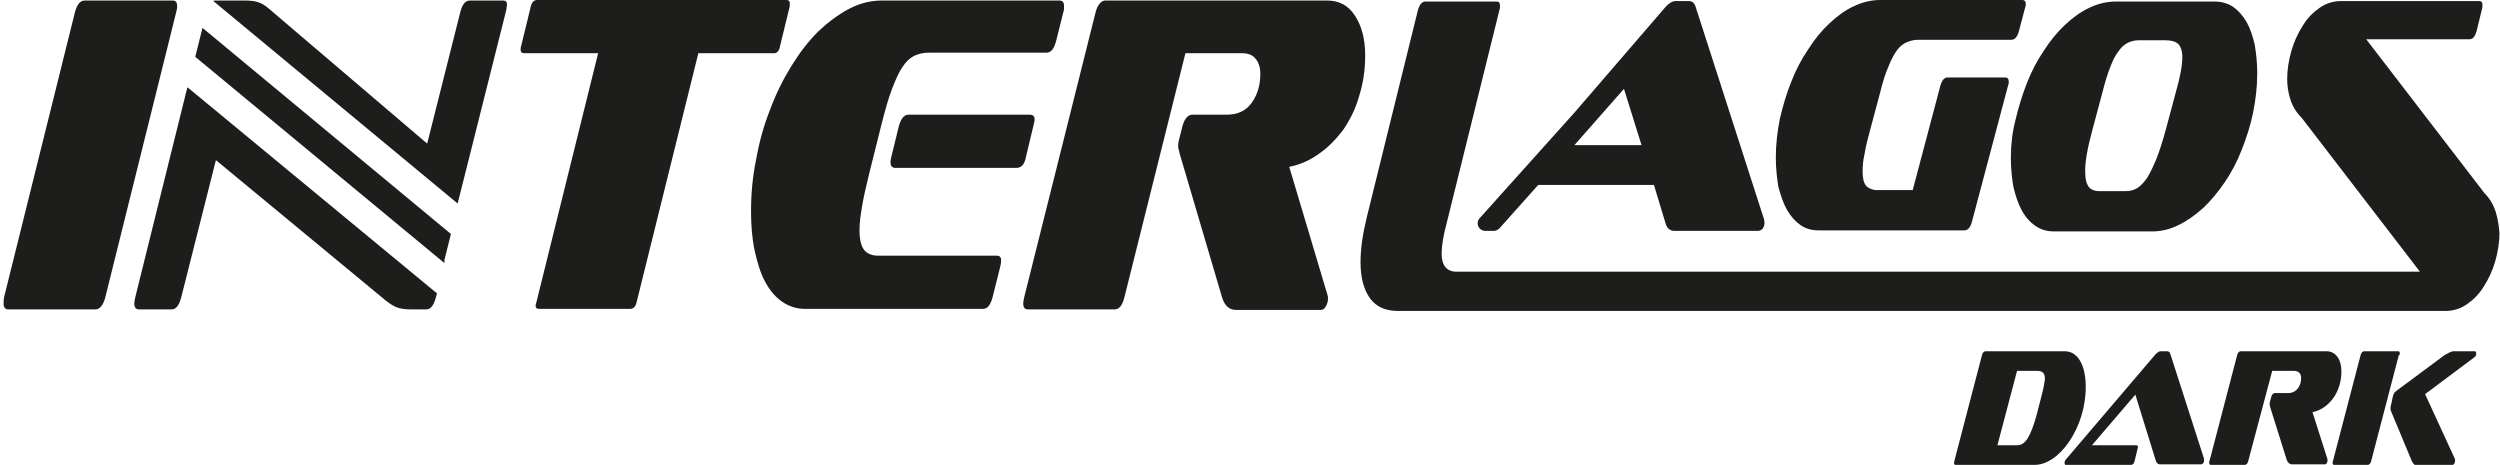 <?xml version="1.0" encoding="utf-8"?>
<!-- Generator: Adobe Illustrator 23.0.1, SVG Export Plug-In . SVG Version: 6.00 Build 0)  -->
<svg version="1.1" xmlns="http://www.w3.org/2000/svg" xmlns:xlink="http://www.w3.org/1999/xlink" x="0px" y="0px"
	 viewBox="0 0 484 90" style="enable-background:new 0 0 484 90;" xml:space="preserve">
<style type="text/css">
	.st0{display:none;}
	.st1{display:inline;}
	.st2{clip-path:url(#SVGID_2_);}
	.st3{fill:#010202;}
	.st4{clip-path:url(#SVGID_4_);fill:#010202;}
	.st5{clip-path:url(#SVGID_6_);fill:#010202;}
	.st6{fill:#D42916;}
	.st7{fill:#FFFFFF;}
	.st8{clip-path:url(#SVGID_8_);fill:none;stroke:#68150C;stroke-width:2.835;}
	.st9{clip-path:url(#SVGID_10_);fill:none;stroke:#68150C;stroke-width:2.835;}
	.st10{clip-path:url(#SVGID_12_);fill:none;stroke:#68150C;stroke-width:2.835;}
	.st11{clip-path:url(#SVGID_14_);fill:none;stroke:#68150C;stroke-width:2.835;}
	.st12{clip-path:url(#SVGID_16_);fill:none;stroke:#68150C;stroke-width:2.835;}
	.st13{clip-path:url(#SVGID_18_);fill:none;stroke:#68150C;stroke-width:2.835;}
	.st14{clip-path:url(#SVGID_20_);fill:none;stroke:#68150C;stroke-width:2.835;}
	.st15{fill:#68150C;}
	.st16{clip-path:url(#SVGID_22_);fill:none;stroke:#6E6C6A;stroke-width:2.835;}
	.st17{clip-path:url(#SVGID_24_);fill:none;stroke:#6E6C6A;stroke-width:2.835;}
	.st18{clip-path:url(#SVGID_26_);fill:none;stroke:#6E6C6A;stroke-width:2.835;}
	.st19{clip-path:url(#SVGID_28_);fill:none;stroke:#6E6C6A;stroke-width:2.835;}
	.st20{clip-path:url(#SVGID_30_);fill:none;stroke:#6E6C6A;stroke-width:2.835;}
	.st21{clip-path:url(#SVGID_32_);fill:none;stroke:#6E6C6A;stroke-width:2.835;}
	.st22{clip-path:url(#SVGID_34_);fill:none;stroke:#6E6C6A;stroke-width:2.835;}
	.st23{fill:none;stroke:#6E6C6A;stroke-width:2.835;}
	.st24{clip-path:url(#SVGID_36_);fill:none;stroke:#6E6C6A;stroke-width:2.835;}
	.st25{clip-path:url(#SVGID_38_);}
	.st26{clip-path:url(#SVGID_40_);}
	.st27{clip-path:url(#SVGID_42_);}
	.st28{clip-path:url(#SVGID_44_);}
	.st29{clip-path:url(#SVGID_46_);}
	.st30{clip-path:url(#SVGID_48_);}
	.st31{clip-path:url(#SVGID_50_);}
	.st32{clip-path:url(#SVGID_52_);}
	.st33{clip-path:url(#SVGID_54_);}
	.st34{clip-path:url(#SVGID_56_);fill:#FFFFFF;}
	.st35{display:inline;fill:#FFFFFF;}
	.st36{fill:#1D1D1B;}
</style>
<g id="Ebene_1" class="st0">
	<g id="Kendo">
		<g class="st1">
			<polygon points="127.2,0 97.4,35.2 85,88 58.8,88 70.9,35.3 49.9,79.3 23.7,79.3 61.6,0.1 88,0.1 70.9,35.3 101,0 			"/>
			<polygon points="140.4,0.1 206,0.1 197.5,17.7 158.2,17.7 151.8,30.9 178.2,30.9 169.7,48.4 143.5,48.4 137,61.7 176.4,61.7 
				168.1,79.3 102.4,79.3 			"/>
			<polygon points="246.7,0.1 250.4,20.1 260.7,0.1 287.8,0.1 242.8,90 216.8,90 237.7,46.5 234,26.5 208.1,80.9 181.9,80.9 
				220.6,0.1 			"/>
			<path d="M330.9,17.7h-13.2l-21.1,44.2h13.2L330.9,17.7L330.9,17.7z M361.2,9l-29.5,61.6l-17.2,8.8H262l37.9-79.2h52.5L361.2,9
				L361.2,9z"/>
			<path d="M384.2,61.7l21.1-44.1h-13.2L371,61.7H384.2L384.2,61.7z M374.3,0.1H440L402,79.3h-65.6L374.3,0.1L374.3,0.1z"/>
		</g>
	</g>
	<g id="Kendo_dark">
		<g class="st1">
			<g>
				<g>
					<defs>
						<rect id="SVGID_1_" x="-91.6" width="657.4" height="90"/>
					</defs>
					<clipPath id="SVGID_2_">
						<use xlink:href="#SVGID_1_"  style="overflow:visible;"/>
					</clipPath>
					<polygon class="st2" points="11.8,0 -18,35.2 -30.4,88 -56.6,88 -44.4,35.3 -65.5,79.3 -91.7,79.3 -53.8,0.1 -27.4,0.1 
						-44.4,35.3 -14.4,0 					"/>
				</g>
			</g>
			<polygon points="25,0.1 90.6,0.1 82.2,17.7 42.8,17.7 36.4,30.9 62.8,30.9 54.3,48.4 28.1,48.4 21.6,61.7 61,61.7 52.7,79.3 
				-13,79.3 			"/>
			<polygon points="131.3,0.1 135,20.1 145.3,0.1 172.4,0.1 127.4,90 101.4,90 122.3,46.5 118.6,26.5 92.7,80.9 66.5,80.9 
				105.2,0.1 			"/>
			<path d="M215.5,17.7h-13.2l-21.1,44.2h13.2L215.5,17.7L215.5,17.7z M245.8,9l-29.5,61.6l-17.2,8.8h-52.5l37.9-79.2H237L245.8,9
				L245.8,9z"/>
			<path d="M268.8,61.7L290,17.7h-13.2l-21.1,44.1H268.8L268.8,61.7z M258.9,0.1h65.6l-37.9,79.2H221L258.9,0.1L258.9,0.1z"/>
			<path d="M379.2,39.4H370l-14.8,30.9h9.3L379.2,39.4L379.2,39.4z M400.4,33.3l-20.6,43.1l-12.1,6.2h-36.8l26.6-55.4h36.8
				L400.4,33.3L400.4,33.3z"/>
			<path d="M425.4,51.7l5.9-12.3H422l-5.9,12.3H425.4L425.4,51.7z M409.6,27.1h45.9l-29.6,61.5h-18.3L419.5,64h-9.2l-8.9,18.5H383
				L409.6,27.1L409.6,27.1z"/>
			<path d="M486.4,39.4h-9.3l-5.9,12.3h9.3L486.4,39.4L486.4,39.4z M498.8,51.7l-12.1,6.2L493,64l-11.9,24.7h-18.3l11.8-24.6h-9.2
				l-8.9,18.5h-18.4c0.5-1.4,3-6.7,7.4-16s10.8-22.4,19.1-39.5h45.9L498.8,51.7L498.8,51.7z"/>
			<polygon points="565.8,27 544.9,51.6 536.2,88.6 517.9,88.6 526.4,51.7 511.7,82.6 493.3,82.6 519.9,27.1 538.3,27.1 526.4,51.7 
				547.4,27 			"/>
		</g>
	</g>
	<g id="CP5">
		<g class="st1">
			<path class="st3" d="M287.8,54.5c5.2,0,9.4-5.7,9.4-12.7v-5.7V18.4v-5.7c0-7-4.2-12.7-9.4-12.7h-11h-92.1H99.1H86.4
				C81.2,0,77,5.7,77,12.7v5.7v53.2v5.7c0,7,4.2,12.7,9.4,12.7h12.7h77.2c1.4,0,2.4-1.4,2.4-3.1V74c0-1.7-1.1-3.1-2.4-3.1h-75.5
				c-0.5,0-1.1-0.7-1.1-1.7V20.8c0-1,0.6-1.7,1.1-1.7h83.8h90.4c0.6,0,1.1,0.8,1.1,1.7v12.9c0,0.9-0.5,1.7-1.1,1.7h-76.4
				c-1.4,0-2.4,1.4-2.4,3.1V45v8.9v33.1c0,1.7,1.1,3.1,2.4,3.1h16.9c1.4,0,2.4-1.4,2.4-3.1V54.5h58.9L287.8,54.5L287.8,54.5z"/>
			<path class="st3" d="M409.9,3.1c0-1.7-1.1-3.1-2.4-3.1H329h-17.3c-1.4,0-2.4,1.4-2.4,3.1v3.6v0.7h0.7h99.3h0.7V6.7V3.1L409.9,3.1
				z"/>
			<path class="st3" d="M400.5,90c5.2,0,9.4-5.7,9.4-12.7v-5.7V53.9v-5.7c0-7-4.2-12.7-9.4-12.7h-12.7h-57.2c-0.6,0-1.1-0.8-1.1-1.7
				V20.8c0-0.9,0.5-1.7,1.1-1.7h76.8c1.4,0,2.4-1.4,2.4-3.1v-3.3V12h-0.7h-99.3h-0.7v0.7v5.7v17.7v15.3c0,1.7,1.1,3.1,2.4,3.1H329
				h57.2c0.6,0,1.1,0.8,1.1,1.7v12.9c0,0.9-0.5,1.7-1.1,1.7H231.7c-1.4,0-2.4,1.4-2.4,3.1v12.9c0,1.7,1.1,3.1,2.4,3.1h156.2
				L400.5,90L400.5,90z"/>
		</g>
	</g>
	<g id="CP5_dark">
		<g class="st1">
			<path class="st3" d="M221.8,40.9c3.9,0,7.1-4.3,7.1-9.5v-4.3V13.8V9.5c0-5.2-3.2-9.5-7.1-9.5h-8.3h-69.1H80.2h-9.5
				c-3.9,0-7.1,4.3-7.1,9.5v4.3v39.9V58c0,5.2,3.2,9.5,7.1,9.5h9.5h57.9c1,0,1.8-1,1.8-2.3v-9.7c0-1.3-0.8-2.3-1.8-2.3H81.5
				c-0.4,0-0.8-0.5-0.8-1.3V15.6c0-0.8,0.4-1.3,0.8-1.3h62.9h67.8c0.4,0,0.8,0.6,0.8,1.3v9.7c0,0.7-0.4,1.3-0.8,1.3h-57.3
				c-1,0-1.8,1-1.8,2.3v4.8v6.7v24.8c0,1.3,0.8,2.3,1.8,2.3h12.7c1,0,1.8-1,1.8-2.3V40.9h44.2H221.8L221.8,40.9z"/>
			<path class="st3" d="M313.4,2.3c0-1.3-0.8-2.3-1.8-2.3h-58.9h-13c-1,0-1.8,1-1.8,2.3V5v0.5h0.5h74.5h0.5V5L313.4,2.3L313.4,2.3z"
				/>
			<g>
				<g>
					<defs>
						<rect id="SVGID_3_" x="63.7" width="249.8" height="90"/>
					</defs>
					<clipPath id="SVGID_4_">
						<use xlink:href="#SVGID_3_"  style="overflow:visible;"/>
					</clipPath>
					<path class="st4" d="M306.4,67.5c3.9,0,7.1-4.3,7.1-9.5v-4.3V40.4v-4.3c0-5.2-3.2-9.5-7.1-9.5h-9.5H254c-0.4,0-0.8-0.6-0.8-1.3
						v-9.7c0-0.7,0.4-1.3,0.8-1.3h57.6c1,0,1.8-1,1.8-2.3V9.5V9h-0.5h-74.5h-0.5v0.5v4.3v13.3v11.5c0,1.3,0.8,2.3,1.8,2.3h13h42.9
						c0.4,0,0.8,0.6,0.8,1.3v9.7c0,0.7-0.4,1.3-0.8,1.3H179.7c-1,0-1.8,1-1.8,2.3v9.7c0,1.3,0.8,2.3,1.8,2.3h117.2H306.4L306.4,67.5
						z"/>
				</g>
				<g>
					<defs>
						<rect id="SVGID_5_" x="63.7" width="249.8" height="90"/>
					</defs>
					<clipPath id="SVGID_6_">
						<use xlink:href="#SVGID_5_"  style="overflow:visible;"/>
					</clipPath>
					<path class="st5" d="M237.7,79.5h9c0.3,0,0.4,0.2,0.4,0.5l-1.2,6.7c-0.1,0.3-0.2,0.5-0.6,0.5h-9L237.7,79.5L237.7,79.5z
						 M232.1,90h13.8c2.2,0,3.5-1,3.8-2.9L251,80c0.4-2.2-0.5-3.3-2.7-3.3h-13.8L232.1,90L232.1,90z M252.9,79.5h12.9
						c0.3,0,0.4,0.2,0.4,0.5l-0.2,1h-10c-2.2,0-3.5,0.9-3.8,2.8l-0.6,3.3c-0.3,1.9,0.6,2.9,2.8,2.9h13.8l1.8-10.5
						c0.3-1.9-0.6-2.9-2.8-2.9l-13.8,0L252.9,79.5L252.9,79.5z M265.5,83.8l-0.6,3.3h-9.1c-0.3,0-0.4-0.2-0.4-0.5l0.4-2.4
						c0.1-0.3,0.2-0.5,0.6-0.5L265.5,83.8L265.5,83.8z M275.8,79.5h9.1c0.3,0,0.4,0.2,0.4,0.5l-0.4,2.4c-0.1,0.3-0.2,0.5-0.6,0.5
						h-9.1L275.8,79.5L275.8,79.5z M283.5,90h4.8l-3-4.3c1.9-0.2,3-1.1,3.3-2.8L289,80c0.4-2.2-0.5-3.3-2.7-3.3h-13.8L270.1,90h3.8
						l0.8-4.3h5.8L283.5,90L283.5,90z M294.4,81.9l0.9-5.2h-3.8L289.2,90h3.8l0.9-5.2h3.8L302,90h4.8l-5.5-6.7l7.8-6.7h-4.8
						l-6.2,5.2H294.4L294.4,81.9z"/>
				</g>
			</g>
		</g>
	</g>
	<g id="Schift_Pinstripe_Red">
		<g class="st1">
			<path d="M-32.7,51.5l10.1-5.9h53.7l5.6-10.5l-29-12.9C5,20.9,4.5,20.7,6.4,17l6.7-12.8C14.5,1.8,18.9,0,23.9,0h39.4L50.9,6H31.7
				l-4.9,9.3l28.9,13c2.8,1.2,3.3,1.5,1.4,5.2l-7.3,13.8c-1.3,2.5-5.7,4.3-10.6,4.3H-32.7L-32.7,51.5z"/>
			<polygon class="st6" points="-45.2,62.5 407.8,62.5 416.3,56.9 -36.7,56.9 			"/>
			<path d="M65.6,79.1l3.7-6.6H53.7L50,79.1H65.6L65.6,79.1z M37.7,90l12.1-22h25l1.9,2.2l-6.1,11l-4.3,2.2H47.6L43.9,90H37.7
				L37.7,90z"/>
			<polygon points="69.8,90 81.9,68 88.2,68 76.1,90 			"/>
			<polygon points="102.4,90 94.9,75.4 86.8,90 80.5,90 92.7,68 98.9,68 106.5,82.7 114.5,68 120.8,68 108.6,90 			"/>
			<polygon points="116.2,90 114.3,87.8 116.7,83.4 123,83.4 121.8,85.6 137.4,85.6 139.8,81.2 121,81.2 118.8,79.7 124,70.3 
				128.3,68 150.2,68 152.1,70.3 149.7,74.6 143.5,74.6 144.7,72.4 129.1,72.4 126.7,76.8 145.4,76.8 147.3,79 142.4,87.8 138.1,90 
							"/>
			<polygon points="155.3,90 165,72.4 154,72.4 156.5,68 184.6,68 182.1,72.4 171.3,72.4 161.6,90 			"/>
			<path d="M203.5,79.1l3.7-6.6h-15.6l-3.7,6.6H203.5L203.5,79.1z M197.4,90l1.2-2.2l-1.9-2.2l-1.9-2.2h-9.3l-3.6,6.6h-6.3l12.1-22
				h25l1.9,2.2l-6.1,11l-4.3,2.2l1.9,2.2l-2.4,4.4H197.4L197.4,90z"/>
			<polygon points="208.1,90 220.3,68 226.5,68 214.4,90 			"/>
			<path d="M246.8,79.1l3.7-6.6h-15.6l-3.7,6.6H246.8L246.8,79.1z M218.9,90L231,68h25l1.9,2.2l-6.1,11l-4.3,2.2h-18.7l-3.6,6.6
				H218.9L218.9,90z"/>
			<polygon points="251,90 263.1,68 289.7,68 287.3,72.4 267,72.4 264.5,76.9 283.3,76.9 280.8,81.2 262.1,81.2 259.7,85.6 
				280,85.6 277.6,90 			"/>
			<path class="st6" d="M327.4,79.1l3.7-6.6h-15.6l-3.7,6.6H327.4L327.4,79.1z M321.4,90l1.2-2.2l-1.9-2.2l-1.9-2.2h-9.4l-3.6,6.6
				h-6.3l12.1-22h25l1.9,2.2l-6.1,11l-4.3,2.2l1.9,2.2l-2.4,4.4H321.4L321.4,90z"/>
			<polygon class="st6" points="332.1,90 344.2,68 370.8,68 368.3,72.4 348,72.4 345.6,76.9 364.3,76.9 361.9,81.2 343.2,81.2 
				340.7,85.6 361.1,85.6 358.6,90 			"/>
			<path class="st6" d="M391.8,76.8l-3.8-4.4h-9.4l-7.3,13.2H387L391.8,76.8L391.8,76.8z M392,87.8l-4.3,2.2h-25l12.1-22h18.7
				l5.7,6.6L392,87.8L392,87.8z"/>
			<polygon points="104.1,51.5 116.5,28 86.8,28 74.4,51.5 55.1,51.5 79,6.6 61.9,6.5 75.8,0 101.6,0 89.9,22 119.6,22 131.3,0 
				150.6,0 123.4,51.5 			"/>
			<polygon points="134.7,51.5 162,0 181.2,0 154,51.5 			"/>
			<polygon points="165.4,51.5 192.6,0 235.6,0 223.4,6 208.9,6 198.8,25.1 216.6,25.1 213.5,31 195.7,31 184.9,51.5 			"/>
			<polygon points="225.4,51.5 249.5,6 232.8,6 244.6,0 319.4,0 308.1,6 268.9,6 244.8,51.5 			"/>
		</g>
	</g>
	<g id="Mugello">
		<g class="st1">
			<path class="st7" d="M-25.7,87.5h-24.1V35.7c0-0.9-0.4-1.6-1.1-2.2c-0.7-0.6-1.4-1-2-1c-1.7,0-2.9,0.8-3.6,2.3l-29,52.7h-22.8
				l-29.8-53c-0.2-0.7-0.5-1.2-1-1.7c-0.5-0.5-1-0.9-1.6-1.1c-0.6-0.3-1-0.4-1.3-0.4c-0.7,0-1.4,0.4-2,1.2c-0.6,0.8-0.9,1.6-0.9,2.4
				v52.6h-23.7V23.2c0-3.1,0.8-6,2.3-8.6c1.5-2.6,3.4-4.8,5.7-6.6c2.3-1.8,4.7-3.2,7.3-4.2c2.6-1,4.8-1.5,6.7-1.5
				c5.4,0,10,1.4,13.7,4.2s7.5,7.5,11.5,14.3l23.9,43.1l24.6-43.2c3.2-6,6.7-10.5,10.4-13.7c3.8-3.1,8.4-4.7,14-4.7
				c3.3,0,6.3,0.6,9.2,1.9c2.9,1.3,5.3,3,7.4,5.2c2.1,2.2,3.6,4.6,4.7,7.2s1.6,5.1,1.6,7.6L-25.7,87.5L-25.7,87.5z"/>
			<g>
				<g>
					<defs>
						<rect id="SVGID_7_" x="-170.9" width="815.3" height="90"/>
					</defs>
					<clipPath id="SVGID_8_">
						<use xlink:href="#SVGID_7_"  style="overflow:visible;"/>
					</clipPath>
					<path class="st8" d="M-25.7,87.5h-24.1V35.7c0-0.9-0.4-1.6-1.1-2.2c-0.7-0.6-1.4-1-2-1c-1.7,0-2.9,0.8-3.6,2.3l-29,52.7h-22.8
						l-29.8-53c-0.2-0.7-0.5-1.2-1-1.7c-0.5-0.5-1-0.9-1.6-1.1c-0.6-0.3-1-0.4-1.3-0.4c-0.7,0-1.4,0.4-2,1.2
						c-0.6,0.8-0.9,1.6-0.9,2.4v52.6h-23.7V23.2c0-3.1,0.8-6,2.3-8.6c1.5-2.6,3.4-4.8,5.7-6.6c2.3-1.8,4.7-3.2,7.3-4.2
						c2.6-1,4.8-1.5,6.7-1.5c5.4,0,10,1.4,13.7,4.2s7.5,7.5,11.5,14.3l23.9,43.1l24.6-43.2c3.2-6,6.7-10.5,10.4-13.7
						c3.8-3.1,8.4-4.7,14-4.7c3.3,0,6.3,0.6,9.2,1.9c2.9,1.3,5.3,3,7.4,5.2c2.1,2.2,3.6,4.6,4.7,7.2s1.6,5.1,1.6,7.6L-25.7,87.5
						L-25.7,87.5z"/>
				</g>
			</g>
			<path class="st7" d="M92.3,64.9c0,2.8-1.1,6.1-3.3,9.7c-2.2,3.6-5,6.7-8.3,9.3c-3.3,2.6-6.6,3.8-9.9,3.8H11.9
				c-4.7,0-9.1-1.4-13.2-4.1c-4.1-2.8-7.3-6.2-9.6-10.5c-2.3-4.2-3.5-8.3-3.5-12.3V4.1H9.3v50.5c0,2.3,0.7,4.4,2,6.3
				c1.3,1.9,2.9,3.4,4.7,4.5c1.8,1.1,3.4,1.7,4.8,1.7H57c1.5,0,3.1-0.6,4.8-2c1.7-1.3,3.1-2.9,4.2-4.7c1.1-1.8,1.7-3.3,1.7-4.6V4.1
				h24.6L92.3,64.9L92.3,64.9z"/>
			<g>
				<g>
					<defs>
						<rect id="SVGID_9_" x="-170.9" width="815.3" height="90"/>
					</defs>
					<clipPath id="SVGID_10_">
						<use xlink:href="#SVGID_9_"  style="overflow:visible;"/>
					</clipPath>
					<path class="st9" d="M92.3,64.9c0,2.8-1.1,6.1-3.3,9.7c-2.2,3.6-5,6.7-8.3,9.3c-3.3,2.6-6.6,3.8-9.9,3.8H11.9
						c-4.7,0-9.1-1.4-13.2-4.1c-4.1-2.8-7.3-6.2-9.6-10.5c-2.3-4.2-3.5-8.3-3.5-12.3V4.1H9.3v50.5c0,2.3,0.7,4.4,2,6.3
						c1.3,1.9,2.9,3.4,4.7,4.5c1.8,1.1,3.4,1.7,4.8,1.7H57c1.5,0,3.1-0.6,4.8-2c1.7-1.3,3.1-2.9,4.2-4.7c1.1-1.8,1.7-3.3,1.7-4.6
						V4.1h24.6L92.3,64.9L92.3,64.9z"/>
				</g>
			</g>
			<path class="st7" d="M205,61.3c0,3.7-0.6,7.1-1.7,10.3c-1.1,3.2-2.7,6-4.8,8.4c-2.1,2.4-4.6,4.3-7.5,5.7
				c-2.9,1.4-6.1,2.1-9.5,2.1h-53.9c-3.1,0-6.8-1.1-11-3.3c-4.2-2.2-7.8-5.1-10.8-8.8c-3-3.7-4.5-7.5-4.5-11.5V26.4
				c0-3.1,1.2-6.4,3.6-9.9c2.4-3.5,5.5-6.5,9.3-8.9c3.8-2.4,7.7-3.6,11.7-3.6h76.5v19.6h-62.9c-2.4,0-4.6,0.6-6.7,1.7
				c-2.1,1.1-3.8,2.6-5.1,4.4c-1.3,1.8-1.9,3.6-1.9,5.5v18.5c0,2.9,0.6,5.4,1.9,7.5c1.3,2.2,3,3.8,5.2,4.9c2.2,1.1,4.7,1.7,7.5,1.7
				h32c2.2,0,4.1-0.6,5.7-1.7c1.6-1.1,2.4-2.7,2.4-4.7c0-2-0.7-3.5-2-4.5c-1.3-1-2.7-1.5-4.2-1.5h-23.6V36h29.8
				c0.3,0,1.8,0.3,4.6,0.9c2.8,0.6,5.7,1.7,8.7,3.4c3,1.7,5.6,4.3,7.8,7.7C203.9,51.4,205,55.9,205,61.3L205,61.3z"/>
			<g>
				<g>
					<defs>
						<rect id="SVGID_11_" x="-170.9" width="815.3" height="90"/>
					</defs>
					<clipPath id="SVGID_12_">
						<use xlink:href="#SVGID_11_"  style="overflow:visible;"/>
					</clipPath>
					<path class="st10" d="M205,61.3c0,3.7-0.6,7.1-1.7,10.3c-1.1,3.2-2.7,6-4.8,8.4c-2.1,2.4-4.6,4.3-7.5,5.7
						c-2.9,1.4-6.1,2.1-9.5,2.1h-53.9c-3.1,0-6.8-1.1-11-3.3c-4.2-2.2-7.8-5.1-10.8-8.8c-3-3.7-4.5-7.5-4.5-11.5V26.4
						c0-3.1,1.2-6.4,3.6-9.9c2.4-3.5,5.5-6.5,9.3-8.9c3.8-2.4,7.7-3.6,11.7-3.6h76.5v19.6h-62.9c-2.4,0-4.6,0.6-6.7,1.7
						c-2.1,1.1-3.8,2.6-5.1,4.4c-1.3,1.8-1.9,3.6-1.9,5.5v18.5c0,2.9,0.6,5.4,1.9,7.5c1.3,2.2,3,3.8,5.2,4.9
						c2.2,1.1,4.7,1.7,7.5,1.7h32c2.2,0,4.1-0.6,5.7-1.7c1.6-1.1,2.4-2.7,2.4-4.7c0-2-0.7-3.5-2-4.5c-1.3-1-2.7-1.5-4.2-1.5h-23.6
						V36h29.8c0.3,0,1.8,0.3,4.6,0.9c2.8,0.6,5.7,1.7,8.7,3.4c3,1.7,5.6,4.3,7.8,7.7C203.9,51.4,205,55.9,205,61.3L205,61.3z"/>
				</g>
			</g>
			<path class="st7" d="M311.1,87.6h-68.7c-4.8,0-9.2-1.4-13.1-4.1c-4-2.7-7.1-6.1-9.4-10c-2.3-4-3.4-7.7-3.4-11.3v-35
				c0-3.6,1.4-7.2,4.3-10.8c2.9-3.6,6.3-6.6,10.2-8.9c3.9-2.3,7.3-3.5,10.1-3.5h68.3v19.1h-60.8c-1.5,0-2.9,0.4-4.3,1.1
				c-1.3,0.8-2.4,1.8-3.3,3c-0.9,1.2-1.3,2.6-1.3,4v4.9h69.2v18.9H240v6.7c0,1.6,1,3.1,2.9,4.3c1.9,1.2,3.8,1.9,5.6,1.9h62.6
				L311.1,87.6L311.1,87.6z"/>
			<g>
				<g>
					<defs>
						<rect id="SVGID_13_" x="-170.9" width="815.3" height="90"/>
					</defs>
					<clipPath id="SVGID_14_">
						<use xlink:href="#SVGID_13_"  style="overflow:visible;"/>
					</clipPath>
					<path class="st11" d="M311.1,87.6h-68.7c-4.8,0-9.2-1.4-13.1-4.1c-4-2.7-7.1-6.1-9.4-10c-2.3-4-3.4-7.7-3.4-11.3v-35
						c0-3.6,1.4-7.2,4.3-10.8c2.9-3.6,6.3-6.6,10.2-8.9c3.9-2.3,7.3-3.5,10.1-3.5h68.3v19.1h-60.8c-1.5,0-2.9,0.4-4.3,1.1
						c-1.3,0.8-2.4,1.8-3.3,3c-0.9,1.2-1.3,2.6-1.3,4v4.9h69.2v18.9H240v6.7c0,1.6,1,3.1,2.9,4.3c1.9,1.2,3.8,1.9,5.6,1.9h62.6
						L311.1,87.6L311.1,87.6z"/>
				</g>
			</g>
			<path class="st7" d="M415.8,87.6h-69.9c-3.8,0-7.4-1.3-11-4c-3.5-2.7-6.5-5.8-8.7-9.4c-2.3-3.6-3.4-6.4-3.4-8.5V4.1h23.1v50.2
				c0,2.8,0.8,5.2,2.3,7.3c1.5,2.1,3.3,3.7,5.4,4.7c2.1,1.1,3.8,1.6,5.2,1.6h57V87.6L415.8,87.6z"/>
			<g>
				<g>
					<defs>
						<rect id="SVGID_15_" x="-170.9" width="815.3" height="90"/>
					</defs>
					<clipPath id="SVGID_16_">
						<use xlink:href="#SVGID_15_"  style="overflow:visible;"/>
					</clipPath>
					<path class="st12" d="M415.8,87.6h-69.9c-3.8,0-7.4-1.3-11-4c-3.5-2.7-6.5-5.8-8.7-9.4c-2.3-3.6-3.4-6.4-3.4-8.5V4.1h23.1v50.2
						c0,2.8,0.8,5.2,2.3,7.3c1.5,2.1,3.3,3.7,5.4,4.7c2.1,1.1,3.8,1.6,5.2,1.6h57V87.6L415.8,87.6z"/>
				</g>
			</g>
			<path class="st7" d="M518.9,87.6H449c-3.8,0-7.4-1.3-11-4c-3.5-2.7-6.5-5.8-8.7-9.4c-2.3-3.6-3.4-6.4-3.4-8.5V4.1H449v50.2
				c0,2.8,0.8,5.2,2.3,7.3c1.5,2.1,3.3,3.7,5.4,4.7c2.1,1.1,3.8,1.6,5.2,1.6h57V87.6L518.9,87.6z"/>
			<g>
				<g>
					<defs>
						<rect id="SVGID_17_" x="-170.9" width="815.3" height="90"/>
					</defs>
					<clipPath id="SVGID_18_">
						<use xlink:href="#SVGID_17_"  style="overflow:visible;"/>
					</clipPath>
					<path class="st13" d="M518.9,87.6H449c-3.8,0-7.4-1.3-11-4c-3.5-2.7-6.5-5.8-8.7-9.4c-2.3-3.6-3.4-6.4-3.4-8.5V4.1H449v50.2
						c0,2.8,0.8,5.2,2.3,7.3c1.5,2.1,3.3,3.7,5.4,4.7c2.1,1.1,3.8,1.6,5.2,1.6h57V87.6L518.9,87.6z"/>
				</g>
			</g>
			<path class="st7" d="M618.1,54.4V37.2c0-3.6-1.2-6.7-3.7-9.2c-2.4-2.5-6.3-3.8-11.6-3.8h-37c-1.4,0-3.2,0.5-5.3,1.6
				c-2.1,1.1-4,2.5-5.5,4.3c-1.6,1.8-2.4,3.7-2.4,5.7v16.3c0.1,3.9,1.1,7.2,3.2,9.9c2,2.7,5.1,4,9.1,4h41.2c3.3,0,6.2-0.9,8.5-2.7
				C616.9,61.6,618.1,58.6,618.1,54.4L618.1,54.4z M642.1,62.2c0,4.6-1.3,8.9-3.9,12.8c-2.6,3.9-5.7,7-9.4,9.2
				c-3.7,2.3-7,3.4-9.8,3.4h-64.2c-5.3,0-10-1.4-14-4.1s-7.2-6.2-9.4-10.3c-2.2-4.1-3.3-8.1-3.3-11.8V30c0-3.4,0.7-6.7,2.2-9.8
				s3.5-5.9,5.9-8.3c2.4-2.4,5.1-4.3,8-5.7c2.9-1.4,5.7-2.1,8.3-2.1h63.2c2.8,0,6.3,0.9,10.5,2.8c4.2,1.9,7.8,4.9,11.1,9.1
				c3.2,4.2,4.8,9.6,4.8,16.2L642.1,62.2L642.1,62.2z"/>
			<g>
				<g>
					<defs>
						<rect id="SVGID_19_" x="-170.9" width="815.3" height="90"/>
					</defs>
					<clipPath id="SVGID_20_">
						<use xlink:href="#SVGID_19_"  style="overflow:visible;"/>
					</clipPath>
					<path class="st14" d="M618.1,54.4V37.2c0-3.6-1.2-6.7-3.7-9.2c-2.4-2.5-6.3-3.8-11.6-3.8h-37c-1.4,0-3.2,0.5-5.3,1.6
						c-2.1,1.1-4,2.5-5.5,4.3c-1.6,1.8-2.4,3.7-2.4,5.7v16.3c0.1,3.9,1.1,7.2,3.2,9.9c2,2.7,5.1,4,9.1,4h41.2c3.3,0,6.2-0.9,8.5-2.7
						C616.9,61.6,618.1,58.6,618.1,54.4L618.1,54.4z M642.1,62.2c0,4.6-1.3,8.9-3.9,12.8c-2.6,3.9-5.7,7-9.4,9.2
						c-3.7,2.3-7,3.4-9.8,3.4h-64.2c-5.3,0-10-1.4-14-4.1s-7.2-6.2-9.4-10.3c-2.2-4.1-3.3-8.1-3.3-11.8V30c0-3.4,0.7-6.7,2.2-9.8
						s3.5-5.9,5.9-8.3c2.4-2.4,5.1-4.3,8-5.7c2.9-1.4,5.7-2.1,8.3-2.1h63.2c2.8,0,6.3,0.9,10.5,2.8c4.2,1.9,7.8,4.9,11.1,9.1
						c3.2,4.2,4.8,9.6,4.8,16.2L642.1,62.2L642.1,62.2z"/>
				</g>
			</g>
		</g>
	</g>
	<g id="Mugello_Dark">
		<g class="st1">
			<path class="st15" d="M106.9,38.3H96.3V15.6c0-0.4-0.2-0.7-0.5-1c-0.3-0.3-0.6-0.4-0.9-0.4c-0.7,0-1.3,0.3-1.6,1L80.7,38.3h-10
				L57.7,15.1c-0.1-0.3-0.2-0.5-0.4-0.8c-0.2-0.2-0.5-0.4-0.7-0.5c-0.2-0.1-0.4-0.2-0.6-0.2c-0.3,0-0.6,0.2-0.9,0.5
				c-0.3,0.3-0.4,0.7-0.4,1.1v23H44.3V10.2c0-1.4,0.3-2.6,1-3.8s1.5-2.1,2.5-2.9s2.1-1.4,3.2-1.8C52.1,1.2,53.1,1,54,1
				c2.4,0,4.4,0.6,6,1.8c1.6,1.2,3.3,3.3,5,6.3L75.4,28L86.2,9.1c1.4-2.6,2.9-4.6,4.6-6C92.4,1.7,94.4,1,96.9,1c1.4,0,2.8,0.3,4,0.8
				c1.3,0.6,2.3,1.3,3.2,2.3c0.9,1,1.6,2,2.1,3.1c0.5,1.1,0.7,2.2,0.7,3.3L106.9,38.3L106.9,38.3z"/>
			<g>
				<g>
					<defs>
						<rect id="SVGID_21_" x="43.3" width="356.9" height="90"/>
					</defs>
					<clipPath id="SVGID_22_">
						<use xlink:href="#SVGID_21_"  style="overflow:visible;"/>
					</clipPath>
					<path class="st16" d="M106.9,38.3H96.3V15.6c0-0.4-0.2-0.7-0.5-1c-0.3-0.3-0.6-0.4-0.9-0.4c-0.7,0-1.3,0.3-1.6,1L80.7,38.3h-10
						L57.7,15.1c-0.1-0.3-0.2-0.5-0.4-0.8c-0.2-0.2-0.5-0.4-0.7-0.5c-0.2-0.1-0.4-0.2-0.6-0.2c-0.3,0-0.6,0.2-0.9,0.5
						c-0.3,0.3-0.4,0.7-0.4,1.1v23H44.3V10.2c0-1.4,0.3-2.6,1-3.8s1.5-2.1,2.5-2.9s2.1-1.4,3.2-1.8C52.1,1.2,53.1,1,54,1
						c2.4,0,4.4,0.6,6,1.8c1.6,1.2,3.3,3.3,5,6.3L75.4,28L86.2,9.1c1.4-2.6,2.9-4.6,4.6-6C92.4,1.7,94.4,1,96.9,1
						c1.4,0,2.8,0.3,4,0.8c1.3,0.6,2.3,1.3,3.2,2.3c0.9,1,1.6,2,2.1,3.1c0.5,1.1,0.7,2.2,0.7,3.3L106.9,38.3L106.9,38.3z"/>
				</g>
			</g>
			<path class="st15" d="M158.5,28.4c0,1.2-0.5,2.7-1.4,4.2c-1,1.6-2.2,2.9-3.6,4.1c-1.5,1.1-2.9,1.7-4.3,1.7h-25.8
				c-2.1,0-4-0.6-5.8-1.8c-1.8-1.2-3.2-2.7-4.2-4.6c-1-1.8-1.5-3.6-1.5-5.4V1.8h10.4v22.1c0,1,0.3,1.9,0.9,2.8
				c0.6,0.8,1.3,1.5,2.1,2c0.8,0.5,1.5,0.7,2.1,0.7h15.8c0.7,0,1.4-0.3,2.1-0.9c0.7-0.6,1.4-1.3,1.8-2c0.5-0.8,0.7-1.5,0.7-2V1.8
				h10.8V28.4L158.5,28.4z"/>
			<g>
				<g>
					<defs>
						<rect id="SVGID_23_" x="43.3" width="356.9" height="90"/>
					</defs>
					<clipPath id="SVGID_24_">
						<use xlink:href="#SVGID_23_"  style="overflow:visible;"/>
					</clipPath>
					<path class="st17" d="M158.5,28.4c0,1.2-0.5,2.7-1.4,4.2c-1,1.6-2.2,2.9-3.6,4.1c-1.5,1.1-2.9,1.7-4.3,1.7h-25.8
						c-2.1,0-4-0.6-5.8-1.8c-1.8-1.2-3.2-2.7-4.2-4.6c-1-1.8-1.5-3.6-1.5-5.4V1.8h10.4v22.1c0,1,0.3,1.9,0.9,2.8
						c0.6,0.8,1.3,1.5,2.1,2c0.8,0.5,1.5,0.7,2.1,0.7h15.8c0.7,0,1.4-0.3,2.1-0.9c0.7-0.6,1.4-1.3,1.8-2c0.5-0.8,0.7-1.5,0.7-2V1.8
						h10.8V28.4L158.5,28.4z"/>
				</g>
			</g>
			<path class="st15" d="M207.9,26.8c0,1.6-0.2,3.1-0.7,4.5c-0.5,1.4-1.2,2.6-2.1,3.7c-0.9,1-2,1.9-3.3,2.5
				c-1.3,0.6-2.7,0.9-4.1,0.9H174c-1.4,0-3-0.5-4.8-1.5c-1.8-1-3.4-2.3-4.7-3.9c-1.3-1.6-2-3.3-2-5V11.6c0-1.3,0.5-2.8,1.6-4.3
				s2.4-2.8,4.1-3.9c1.7-1,3.4-1.6,5.1-1.6h33.5v8.6h-27.5c-1,0-2,0.3-2.9,0.8c-0.9,0.5-1.7,1.1-2.2,1.9c-0.6,0.8-0.8,1.6-0.8,2.4
				v8.1c0,1.3,0.3,2.4,0.8,3.3c0.6,0.9,1.3,1.7,2.3,2.2s2.1,0.8,3.3,0.8h14c1,0,1.8-0.3,2.5-0.8s1-1.2,1-2.1c0-0.9-0.3-1.5-0.9-2
				c-0.6-0.4-1.2-0.7-1.9-0.7h-10.3v-8.6h13c0.1,0,0.8,0.2,2,0.4c1.2,0.3,2.5,0.8,3.8,1.5c1.3,0.7,2.5,1.9,3.4,3.4
				C207.4,22.5,207.9,24.5,207.9,26.8L207.9,26.8z"/>
			<g>
				<g>
					<defs>
						<rect id="SVGID_25_" x="43.3" width="356.9" height="90"/>
					</defs>
					<clipPath id="SVGID_26_">
						<use xlink:href="#SVGID_25_"  style="overflow:visible;"/>
					</clipPath>
					<path class="st18" d="M207.9,26.8c0,1.6-0.2,3.1-0.7,4.5c-0.5,1.4-1.2,2.6-2.1,3.7c-0.9,1-2,1.9-3.3,2.5
						c-1.3,0.6-2.7,0.9-4.1,0.9H174c-1.4,0-3-0.5-4.8-1.5c-1.8-1-3.4-2.3-4.7-3.9c-1.3-1.6-2-3.3-2-5V11.6c0-1.3,0.5-2.8,1.6-4.3
						s2.4-2.8,4.1-3.9c1.7-1,3.4-1.6,5.1-1.6h33.5v8.6h-27.5c-1,0-2,0.3-2.9,0.8c-0.9,0.5-1.7,1.1-2.2,1.9c-0.6,0.8-0.8,1.6-0.8,2.4
						v8.1c0,1.3,0.3,2.4,0.8,3.3c0.6,0.9,1.3,1.7,2.3,2.2s2.1,0.8,3.3,0.8h14c1,0,1.8-0.3,2.5-0.8s1-1.2,1-2.1c0-0.9-0.3-1.5-0.9-2
						c-0.6-0.4-1.2-0.7-1.9-0.7h-10.3v-8.6h13c0.1,0,0.8,0.2,2,0.4c1.2,0.3,2.5,0.8,3.8,1.5c1.3,0.7,2.5,1.9,3.4,3.4
						C207.4,22.5,207.9,24.5,207.9,26.8L207.9,26.8z"/>
				</g>
			</g>
			<path class="st15" d="M254.3,38.4h-30.1c-2.1,0-4-0.6-5.8-1.8s-3.1-2.7-4.1-4.4c-1-1.7-1.5-3.4-1.5-4.9V11.9
				c0-1.6,0.6-3.2,1.9-4.7c1.3-1.6,2.7-2.9,4.5-3.9c1.7-1,3.2-1.5,4.4-1.5h29.9v8.4h-26.6c-0.7,0-1.3,0.2-1.9,0.5
				c-0.6,0.3-1.1,0.8-1.5,1.3s-0.6,1.1-0.6,1.7v2.1h30.3v8.3h-30.1V27c0,0.7,0.4,1.3,1.3,1.9c0.8,0.5,1.7,0.8,2.4,0.8h27.4
				L254.3,38.4L254.3,38.4z"/>
			<g>
				<g>
					<defs>
						<rect id="SVGID_27_" x="43.3" width="356.9" height="90"/>
					</defs>
					<clipPath id="SVGID_28_">
						<use xlink:href="#SVGID_27_"  style="overflow:visible;"/>
					</clipPath>
					<path class="st19" d="M254.3,38.4h-30.1c-2.1,0-4-0.6-5.8-1.8s-3.1-2.7-4.1-4.4c-1-1.7-1.5-3.4-1.5-4.9V11.9
						c0-1.6,0.6-3.2,1.9-4.7c1.3-1.6,2.7-2.9,4.5-3.9c1.7-1,3.2-1.5,4.4-1.5h29.9v8.4h-26.6c-0.7,0-1.3,0.2-1.9,0.5
						c-0.6,0.3-1.1,0.8-1.5,1.3s-0.6,1.1-0.6,1.7v2.1h30.3v8.3h-30.1V27c0,0.7,0.4,1.3,1.3,1.9c0.8,0.5,1.7,0.8,2.4,0.8h27.4
						L254.3,38.4L254.3,38.4z"/>
				</g>
			</g>
			<path class="st15" d="M300.1,38.4h-30.6c-1.6,0-3.2-0.6-4.8-1.7s-2.8-2.5-3.8-4.1c-1-1.6-1.5-2.8-1.5-3.7v-27h10.1v22
				c0,1.2,0.3,2.3,1,3.2c0.7,0.9,1.5,1.6,2.4,2.1c0.9,0.5,1.7,0.7,2.3,0.7h25L300.1,38.4L300.1,38.4z"/>
			<g>
				<g>
					<defs>
						<rect id="SVGID_29_" x="43.3" width="356.9" height="90"/>
					</defs>
					<clipPath id="SVGID_30_">
						<use xlink:href="#SVGID_29_"  style="overflow:visible;"/>
					</clipPath>
					<path class="st20" d="M300.1,38.4h-30.6c-1.6,0-3.2-0.6-4.8-1.7s-2.8-2.5-3.8-4.1c-1-1.6-1.5-2.8-1.5-3.7v-27h10.1v22
						c0,1.2,0.3,2.3,1,3.2c0.7,0.9,1.5,1.6,2.4,2.1c0.9,0.5,1.7,0.7,2.3,0.7h25L300.1,38.4L300.1,38.4z"/>
				</g>
			</g>
			<path class="st15" d="M345.2,38.4h-30.6c-1.6,0-3.2-0.6-4.8-1.7c-1.6-1.2-2.8-2.5-3.8-4.1s-1.5-2.8-1.5-3.7v-27h10.1v22
				c0,1.2,0.3,2.3,1,3.2c0.7,0.9,1.5,1.6,2.4,2.1s1.7,0.7,2.3,0.7h25V38.4L345.2,38.4z"/>
			<g>
				<g>
					<defs>
						<rect id="SVGID_31_" x="43.3" width="356.9" height="90"/>
					</defs>
					<clipPath id="SVGID_32_">
						<use xlink:href="#SVGID_31_"  style="overflow:visible;"/>
					</clipPath>
					<path class="st21" d="M345.2,38.4h-30.6c-1.6,0-3.2-0.6-4.8-1.7c-1.6-1.2-2.8-2.5-3.8-4.1s-1.5-2.8-1.5-3.7v-27h10.1v22
						c0,1.2,0.3,2.3,1,3.2c0.7,0.9,1.5,1.6,2.4,2.1s1.7,0.7,2.3,0.7h25V38.4L345.2,38.4z"/>
				</g>
			</g>
			<path class="st15" d="M388.7,23.8v-7.5c0-1.6-0.5-2.9-1.6-4c-1.1-1.1-2.8-1.7-5.1-1.7h-16.2c-0.6,0-1.4,0.2-2.3,0.7
				c-0.9,0.5-1.7,1.1-2.4,1.9s-1,1.6-1,2.5v7.2c0,1.7,0.5,3.2,1.4,4.3c0.9,1.2,2.2,1.8,4,1.8h18c1.5,0,2.7-0.4,3.7-1.2
				C388.2,27,388.7,25.7,388.7,23.8L388.7,23.8z M399.2,27.2c0,2-0.6,3.9-1.7,5.6c-1.1,1.7-2.5,3-4.1,4c-1.6,1-3.1,1.5-4.3,1.5
				h-28.1c-2.3,0-4.4-0.6-6.1-1.8s-3.2-2.7-4.1-4.5c-1-1.8-1.4-3.5-1.4-5.2V13.1c0-1.5,0.3-2.9,1-4.3c0.7-1.4,1.5-2.6,2.6-3.6
				c1.1-1.1,2.2-1.9,3.5-2.5c1.3-0.6,2.5-0.9,3.6-0.9h27.7c1.2,0,2.8,0.4,4.6,1.2s3.4,2.1,4.8,4c1.4,1.8,2.1,4.2,2.1,7.1L399.2,27.2
				L399.2,27.2z"/>
			<g>
				<g>
					<defs>
						<rect id="SVGID_33_" x="43.3" width="356.9" height="90"/>
					</defs>
					<clipPath id="SVGID_34_">
						<use xlink:href="#SVGID_33_"  style="overflow:visible;"/>
					</clipPath>
					<path class="st22" d="M388.7,23.8v-7.5c0-1.6-0.5-2.9-1.6-4c-1.1-1.1-2.8-1.7-5.1-1.7h-16.2c-0.6,0-1.4,0.2-2.3,0.7
						c-0.9,0.5-1.7,1.1-2.4,1.9s-1,1.6-1,2.5v7.2c0,1.7,0.5,3.2,1.4,4.3c0.9,1.2,2.2,1.8,4,1.8h18c1.5,0,2.7-0.4,3.7-1.2
						C388.2,27,388.7,25.7,388.7,23.8L388.7,23.8z M399.2,27.2c0,2-0.6,3.9-1.7,5.6c-1.1,1.7-2.5,3-4.1,4c-1.6,1-3.1,1.5-4.3,1.5
						h-28.1c-2.3,0-4.4-0.6-6.1-1.8s-3.2-2.7-4.1-4.5c-1-1.8-1.4-3.5-1.4-5.2V13.1c0-1.5,0.3-2.9,1-4.3c0.7-1.4,1.5-2.6,2.6-3.6
						c1.1-1.1,2.2-1.9,3.5-2.5c1.3-0.6,2.5-0.9,3.6-0.9h27.7c1.2,0,2.8,0.4,4.6,1.2s3.4,2.1,4.8,4c1.4,1.8,2.1,4.2,2.1,7.1
						L399.2,27.2L399.2,27.2z"/>
				</g>
			</g>
			<path class="st15" d="M174.1,70.8c0,1.4-0.5,2.8-1.5,4c-1,1.3-2.2,2.3-3.6,3c-1.4,0.8-2.6,1.1-3.6,1.1h-30.1V60.2h8.8v11.3h16.1
				c1.7,0,3-0.5,3.8-1.4s1.3-2.2,1.3-3.6v-6.2c0-0.9-0.2-1.7-0.6-2.4c-0.4-0.7-1-1.2-1.8-1.6c-0.8-0.4-1.8-0.6-3-0.6h-24.8v-7.2
				h29.7c1.8,0,3.3,0.5,4.8,1.5c1.4,1,2.5,2.2,3.3,3.6s1.2,2.6,1.2,3.7L174.1,70.8L174.1,70.8z"/>
			<path class="st23" d="M174.1,70.8c0,1.4-0.5,2.8-1.5,4c-1,1.3-2.2,2.3-3.6,3c-1.4,0.8-2.6,1.1-3.6,1.1h-30.1V60.2h8.8v11.3h16.1
				c1.7,0,3-0.5,3.8-1.4s1.3-2.2,1.3-3.6v-6.2c0-0.9-0.2-1.7-0.6-2.4c-0.4-0.7-1-1.2-1.8-1.6c-0.8-0.4-1.8-0.6-3-0.6h-24.8v-7.2
				h29.7c1.8,0,3.3,0.5,4.8,1.5c1.4,1,2.5,2.2,3.3,3.6s1.2,2.6,1.2,3.7L174.1,70.8L174.1,70.8z"/>
			<path class="st15" d="M209,69.5c0-0.4-0.1-0.7-0.4-1.1c-0.3-0.3-0.6-0.6-1.1-0.8c-0.4-0.2-0.8-0.3-1-0.3h-17.3
				c-0.8,0-1.4,0.3-1.7,0.8s-0.5,1-0.5,1.3c0,0.6,0.2,1.1,0.6,1.5c0.4,0.4,0.8,0.6,1.2,0.6H207c0.4,0,0.8-0.2,1.3-0.6
				C208.8,70.5,209,70,209,69.5L209,69.5z M219.9,79h-9.2v-2.1c-0.2,0.5-0.7,1-1.5,1.5c-0.7,0.4-1.4,0.7-2,0.7h-24.8
				c-0.7,0-1.3-0.2-2-0.5c-0.7-0.3-1.2-0.8-1.7-1.5c-0.4-0.6-0.6-1.3-0.7-2.1c0-1.5,0-3.4-0.1-5.7c0-2.3,0-3.5,0-3.6
				c0-1.7,0.5-3.1,1.4-4.1c0.9-1,2-1.5,3.2-1.5h23.5c1.1,0,2,0.3,2.8,0.8c0.8,0.6,1.4,1.1,1.8,1.7v-2.8c0-0.6-0.2-1.2-0.5-1.8
				c-0.3-0.6-0.8-1.1-1.5-1.5c-0.6-0.4-1.4-0.6-2.2-0.6h-28.1v-7.4h31.7c1.3,0,2.6,0.3,3.8,1c1.2,0.7,2.2,1.5,3.2,2.5
				c0.9,1,1.6,2.1,2.1,3.3s0.8,2.1,0.8,3V79L219.9,79z"/>
			<path class="st23" d="M209,69.5c0-0.4-0.1-0.7-0.4-1.1c-0.3-0.3-0.6-0.6-1.1-0.8c-0.4-0.2-0.8-0.3-1-0.3h-17.3
				c-0.8,0-1.4,0.3-1.7,0.8s-0.5,1-0.5,1.3c0,0.6,0.2,1.1,0.6,1.5c0.4,0.4,0.8,0.6,1.2,0.6H207c0.4,0,0.8-0.2,1.3-0.6
				C208.8,70.5,209,70,209,69.5L209,69.5z M219.9,79h-9.2v-2.1c-0.2,0.5-0.7,1-1.5,1.5c-0.7,0.4-1.4,0.7-2,0.7h-24.8
				c-0.7,0-1.3-0.2-2-0.5c-0.7-0.3-1.2-0.8-1.7-1.5c-0.4-0.6-0.6-1.3-0.7-2.1c0-1.5,0-3.4-0.1-5.7c0-2.3,0-3.5,0-3.6
				c0-1.7,0.5-3.1,1.4-4.1c0.9-1,2-1.5,3.2-1.5h23.5c1.1,0,2,0.3,2.8,0.8c0.8,0.6,1.4,1.1,1.8,1.7v-2.8c0-0.6-0.2-1.2-0.5-1.8
				c-0.3-0.6-0.8-1.1-1.5-1.5c-0.6-0.4-1.4-0.6-2.2-0.6h-28.1v-7.4h31.7c1.3,0,2.6,0.3,3.8,1c1.2,0.7,2.2,1.5,3.2,2.5
				c0.9,1,1.6,2.1,2.1,3.3s0.8,2.1,0.8,3V79L219.9,79z"/>
			<path class="st15" d="M276.3,89h-11.4l-20.1-21.6h-11.4V79h-8.9V60h27.6c0.6,0,1.1-0.2,1.6-0.6s0.8-1,0.8-1.7
				c0-0.5-0.1-0.9-0.4-1.3c-0.3-0.3-0.6-0.5-1-0.7c-0.4-0.1-0.9-0.2-1.3-0.2h-27.3v-7.1h33.4c1.6,0,2.9,0.6,4,1.7
				c1.1,1.1,1.7,2.5,1.7,4.1v7.6c0,1.4-0.3,2.4-0.8,3.1c-0.5,0.7-1.2,1.3-2,1.5s-1.6,0.5-2.6,0.6c-1,0.1-1.6,0.2-1.7,0.3L276.3,89
				L276.3,89z"/>
			<g>
				<g>
					<defs>
						<rect id="SVGID_35_" x="43.3" width="356.9" height="90"/>
					</defs>
					<clipPath id="SVGID_36_">
						<use xlink:href="#SVGID_35_"  style="overflow:visible;"/>
					</clipPath>
					<path class="st24" d="M276.3,89h-11.4l-20.1-21.6h-11.4V79h-8.9V60h27.6c0.6,0,1.1-0.2,1.6-0.6s0.8-1,0.8-1.7
						c0-0.5-0.1-0.9-0.4-1.3c-0.3-0.3-0.6-0.5-1-0.7c-0.4-0.1-0.9-0.2-1.3-0.2h-27.3v-7.1h33.4c1.6,0,2.9,0.6,4,1.7
						c1.1,1.1,1.7,2.5,1.7,4.1v7.6c0,1.4-0.3,2.4-0.8,3.1c-0.5,0.7-1.2,1.3-2,1.5s-1.6,0.5-2.6,0.6c-1,0.1-1.6,0.2-1.7,0.3L276.3,89
						L276.3,89z"/>
				</g>
			</g>
			<path class="st15" d="M308.4,79h-12.8l-14.5-12v-7l13.9-11.5h11.7l-17.5,14.9L308.4,79L308.4,79z M275.7,79H267V48.4h8.7V79
				L275.7,79z"/>
			<path class="st23" d="M308.4,79h-12.8l-14.5-12v-7l13.9-11.5h11.7l-17.5,14.9L308.4,79L308.4,79z M275.7,79H267V48.4h8.7V79
				L275.7,79z"/>
		</g>
	</g>
	<g id="Ebene_8" class="st1">
		<g>
			<g>
				<g>
					<defs>
						<rect id="SVGID_37_" x="80.5" width="252.5" height="90"/>
					</defs>
					<clipPath id="SVGID_38_">
						<use xlink:href="#SVGID_37_"  style="overflow:visible;"/>
					</clipPath>
					<path class="st25" d="M249.7,37.5c0,0,0-27.1,0-29.4c0-5-1.3-8-7.6-8h-67.1h-0.6H88.3c-6,0.1-7.7,2.8-7.8,7.8
						c0,0,0,28.9,0,29.5c0,2.4,2.1,3.6,4.4,3.7c0,0,52.6,0,57.7,0c1.1,0,1.4,0.6,1.4,1.4c0,0.1,0,10.2,0,10.2c0,1-0.5,1.4-1.7,1.5
						c-5,0-60.4,0-60.4,0c-0.8,0-1.4,0.4-1.4,1.1v11.6c0,0.6,0.7,1,1.3,1h69.3c2.6,0,4.5-0.6,5.8-1.9c1.3-1.4,1.9-3.4,1.9-5.8V27.6
						c0-0.9-0.6-1.4-1.4-1.4c-0.6,0-51.5-0.1-60.5-0.1c-0.7,0-1.4-0.7-1.4-1.4v-9.1c0-0.7,0.7-1.4,1.4-1.4c0,0,77.5,0.1,77.5,0.1
						h0.6c0,0,58.2,0.1,58.2,0.1c0.7,0,1.5,0.8,1.5,1.4v9.1c0,0.7-0.7,1.4-1.4,1.4c-9.1,0-57.4-0.1-57.4-0.1c-1,0-1.5,0.8-1.5,1.5
						v18.5v20.2c0,0.7,0.7,1.4,1.4,1.4c3.5,0,12,0,12,0c0.7,0,1.5-0.8,1.5-1.5V42.5c0-0.7,0.7-1.5,1.4-1.5h54.4
						C248,40.9,249.7,39.7,249.7,37.5L249.7,37.5z"/>
				</g>
				<g>
					<defs>
						<rect id="SVGID_39_" x="80.5" width="252.5" height="90"/>
					</defs>
					<clipPath id="SVGID_40_">
						<use xlink:href="#SVGID_39_"  style="overflow:visible;"/>
					</clipPath>
					<path class="st26" d="M197.9,67.9c0.7,0,126.8,0.1,126.8,0.1c2.6,0,4.5-0.7,5.8-1.9c1.3-1.4,1.9-3.4,1.9-5.3l0.1-26.2
						c0-4.3-2.3-8.3-7.1-8.3h-53.9c-0.7,0-1.4-0.7-1.4-1.4c0-2.1,0-8.6,0-9c0-0.6,0.7-1.4,1.4-1.4h59.5c0.7,0,1.4-0.7,1.4-1.4
						c0-2.5,0-11.5,0-11.5c0-0.7-0.7-1.4-1.5-1.4h-74.4c-0.7,0-1.4,0.7-1.4,1.4v16.9v19.2c0,1.7,1.5,3.5,4.1,3.5h56.8
						c0.7,0,1.4,0.7,1.4,1.4c0,0.6-0.1,9.7-0.1,10.3c0,0.7-0.8,1.5-1.5,1.5c-19.8,0-117.5-0.1-118.1-0.1c-0.7,0-1.4,0.8-1.4,1.4
						c0,0.5,0,8.5,0,10.8C196.4,67.2,197.2,67.9,197.9,67.9L197.9,67.9z"/>
				</g>
				<g>
					<defs>
						<rect id="SVGID_41_" x="80.5" width="252.5" height="90"/>
					</defs>
					<clipPath id="SVGID_42_">
						<use xlink:href="#SVGID_41_"  style="overflow:visible;"/>
					</clipPath>
					<path class="st27" d="M211.3,81.6c0,0.3-0.3,0.5-0.6,0.5h-8.5c-0.2,0-0.4-0.2-0.3-0.4l0.3-1.5c0-0.2,0.2-0.4,0.5-0.4l8.5,0
						c0.3,0,0.4,0.2,0.4,0.5L211.3,81.6L211.3,81.6z M210.4,86.7c0,0.3-0.3,0.5-0.5,0.5h-8.5c-0.2,0-0.4-0.2-0.3-0.4l0.3-1.5
						c0-0.2,0.2-0.4,0.5-0.4h8.5c0.3,0,0.4,0.2,0.4,0.5L210.4,86.7L210.4,86.7z M212.6,76.9h-13.2c-0.2,0-0.4,0.2-0.5,0.4l-2.2,12.3
						c0,0.2,0.1,0.4,0.3,0.4h13.2c1.8,0,3.5-1.5,3.9-3.3l0.2-1.4c0.2-0.9,0-1.6-0.6-1.9c0.7-0.3,1.1-0.9,1.3-1.9l0.2-1.4
						C215.6,78.4,214.4,76.9,212.6,76.9L212.6,76.9z"/>
				</g>
				<g>
					<defs>
						<rect id="SVGID_43_" x="80.5" width="252.5" height="90"/>
					</defs>
					<clipPath id="SVGID_44_">
						<use xlink:href="#SVGID_43_"  style="overflow:visible;"/>
					</clipPath>
					<path class="st28" d="M230.5,87.2h-10.4c-0.3,0-0.4-0.2-0.4-0.5l1.7-9.4c0-0.2-0.1-0.4-0.3-0.4h-2.9c-0.2,0-0.4,0.2-0.5,0.4
						l-1.7,9.9c-0.3,1.9,0.6,2.8,2.8,2.8H230c0.2,0,0.4-0.2,0.5-0.4l0.4-2C230.8,87.4,230.7,87.2,230.5,87.2L230.5,87.2z"/>
				</g>
				<g>
					<defs>
						<rect id="SVGID_45_" x="80.5" width="252.5" height="90"/>
					</defs>
					<clipPath id="SVGID_46_">
						<use xlink:href="#SVGID_45_"  style="overflow:visible;"/>
					</clipPath>
					<path class="st29" d="M245.8,87.2H237c-0.3,0-0.4-0.2-0.4-0.5l0.4-2.3c0.1-0.3,0.2-0.5,0.5-0.5l8.9,0L245.8,87.2L245.8,87.2z
						 M248.1,76.9l-13.2,0c-0.2,0-0.4,0.2-0.5,0.4l-0.3,2c0,0.2,0.1,0.4,0.3,0.4h12.2c0.3,0,0.4,0.2,0.4,0.5l-0.2,0.9h-9.8
						c-2.2,0-3.4,0.9-3.8,2.8l-0.6,3.3c-0.3,1.9,0.6,2.8,2.8,2.8h13.2c0.2,0,0.4-0.2,0.5-0.4l1.7-9.9
						C251.2,77.8,250.3,76.9,248.1,76.9L248.1,76.9z"/>
				</g>
				<g>
					<defs>
						<rect id="SVGID_47_" x="80.5" width="252.5" height="90"/>
					</defs>
					<clipPath id="SVGID_48_">
						<use xlink:href="#SVGID_47_"  style="overflow:visible;"/>
					</clipPath>
					<path class="st30" d="M269.7,76.9h-13.2c-2.2,0-3.4,0.9-3.8,2.8l-1.3,7.5c-0.3,1.9,0.6,2.8,2.8,2.8h13.2c0.2,0,0.4-0.2,0.5-0.4
						l0.4-2c0-0.2-0.1-0.4-0.3-0.4h-12.2c-0.3,0-0.4-0.2-0.4-0.5l1.2-6.5c0-0.3,0.3-0.5,0.6-0.5h12.2c0.2,0,0.4-0.2,0.5-0.4l0.4-2
						C270.1,77.1,269.9,76.9,269.7,76.9L269.7,76.9z"/>
				</g>
			</g>
			<path d="M284.6,76.9l-6,5.1h-3.3c-0.2,0-0.4-0.2-0.3-0.4l0.8-4.3c0-0.2-0.1-0.4-0.3-0.4h-2.9c-0.2,0-0.4,0.2-0.5,0.4l-2.2,12.3
				c0,0.2,0.1,0.4,0.3,0.4h2.9c0.2,0,0.4-0.2,0.5-0.4l0.8-4.3c0-0.2,0.2-0.4,0.5-0.4h3.3l4.2,5.1h4.7l-5.4-6.5l7.7-6.5L284.6,76.9
				L284.6,76.9z"/>
			<path d="M303.7,80.7c0,0.2-0.2,0.3-0.4,0.3l-5.9,0l0.3-1.9c0-0.2,0.2-0.3,0.4-0.3l5.6,0c0.2,0,0.3,0.1,0.3,0.3L303.7,80.7
				L303.7,80.7z M304.7,76.9h-6.9c-1.5,0-2.3,0.6-2.5,1.9l-0.9,5c-0.2,1.2,0.4,1.9,1.9,1.9h9l0.3-1.9l-8.4,0c-0.2,0-0.3-0.1-0.3-0.3
				l0.1-0.6h6.5c1.5,0,2.3-0.6,2.5-1.9l0.4-2.2C306.8,77.5,306.1,76.9,304.7,76.9L304.7,76.9z"/>
			<path d="M315.7,83.5c0,0.2-0.2,0.3-0.4,0.3h-5.5c-0.2,0-0.4-0.2-0.3-0.4l0.7-4.2c0-0.2,0.2-0.4,0.5-0.4h5.5
				c0.2,0,0.3,0.1,0.3,0.3L315.7,83.5L315.7,83.5z M317.2,76.9h-8.6c-0.2,0-0.4,0.2-0.5,0.4l-1.4,7.9c0,0.2,0.1,0.4,0.3,0.4h8.6
				c1.5,0,2.3-0.6,2.5-1.9l0.8-4.7C319.2,77.9,318.4,76.9,317.2,76.9L317.2,76.9z"/>
			<g>
				<g>
					<defs>
						<rect id="SVGID_49_" x="80.5" width="252.5" height="90"/>
					</defs>
					<clipPath id="SVGID_50_">
						<use xlink:href="#SVGID_49_"  style="overflow:visible;"/>
					</clipPath>
					<path class="st31" d="M330.2,76.9l-9.2,0c-0.2,0-0.4,0.2-0.5,0.4l-0.2,1.1c0,0.2,0.1,0.4,0.3,0.4l2.9,0c0.2,0,0.4,0.2,0.3,0.4
						l-1.1,6.1c0,0.2,0.1,0.4,0.3,0.4h1.7c0.2,0,0.4-0.2,0.5-0.4l1.1-6.1c0-0.2,0.3-0.4,0.5-0.4h2.9c0.2,0,0.4-0.2,0.5-0.4l0.2-1.1
						C330.5,77.1,330.4,76.9,330.2,76.9L330.2,76.9z"/>
				</g>
				<g>
					<defs>
						<rect id="SVGID_51_" x="80.5" width="252.5" height="90"/>
					</defs>
					<clipPath id="SVGID_52_">
						<use xlink:href="#SVGID_51_"  style="overflow:visible;"/>
					</clipPath>
					<path class="st32" d="M332.7,83.8H331c-0.2,0-0.4,0.2-0.5,0.4l-0.2,1.1c0,0.2,0.1,0.4,0.3,0.4h1.7c0.2,0,0.4-0.2,0.5-0.4
						l0.2-1.1C333.1,84,332.9,83.8,332.7,83.8L332.7,83.8z"/>
				</g>
			</g>
		</g>
	</g>
</g>
<g id="Ebene_2" class="st0">
	<g class="st1">
		<g>
			<defs>
				<rect id="SVGID_53_" x="-21.3" y="-212.5" width="514.9" height="514.9"/>
			</defs>
			<clipPath id="SVGID_54_">
				<use xlink:href="#SVGID_53_"  style="overflow:visible;"/>
			</clipPath>
			<g class="st33">
				<defs>
					<rect id="SVGID_55_" x="-21.3" y="-212.5" width="514.9" height="514.9"/>
				</defs>
				<clipPath id="SVGID_56_">
					<use xlink:href="#SVGID_55_"  style="overflow:visible;"/>
				</clipPath>
				<path class="st34" d="M107.1,53.5H87.2c-1,0-1.8-0.8-1.8-1.8v-45c0-2-1.5-3.5-3.5-3.5h-5.6c-2,0-3.5,1.5-3.5,3.5v55.9
					c0,1.9,1.6,3.5,3.5,3.5h30.7c1.9,0,3.5-1.6,3.5-3.5V57C110.6,55.1,109,53.5,107.1,53.5"/>
				<path class="st34" d="M121.9,3.2h-5.6c-1.9,0-3.5,1.6-3.5,3.5v55.9c0,1.9,1.6,3.5,3.5,3.5h5.6c1.9,0,3.5-1.6,3.5-3.5V6.7
					C125.4,4.8,123.8,3.2,121.9,3.2"/>
				<path class="st34" d="M177,3.2h-9.4c-1.4,0-2.7,0.9-3.2,2.2L154.9,33c-0.3,0.7-1.3,0.7-1.6,0l-9.4-27.6
					c-0.5-1.3-1.8-2.2-3.2-2.2h-9.4c-1.9,0-3.5,1.6-3.5,3.5v55.9c0,2,1.6,3.5,3.5,3.5h5.7c1.9,0,3.4-1.5,3.4-3.5V36.8
					c0-1,1.4-1.3,1.8-0.4l4.9,12.2c0.5,1.3,1.8,2.2,3.2,2.2h7.9c1.4,0,2.7-0.9,3.2-2.2l4.9-12.2c0.4-0.9,1.8-0.6,1.8,0.4v25.8
					c0,2,1.5,3.5,3.4,3.5h5.7c1.9,0,3.5-1.5,3.5-3.5V6.7C180.5,4.8,178.8,3.2,177,3.2"/>
				<path class="st34" d="M272.6,25.7c-0.1-0.1-0.2-0.2-0.2-0.2c-0.1,0-0.1,0.1-0.1,0.2c0,0.1,0.1,0.2,0.2,0.2
					C272.6,26,272.7,25.9,272.6,25.7"/>
				<path class="st34" d="M307.2,24.1c0.1-0.1,0-0.2-0.2-0.2c-0.2,0-0.3,0.1-0.3,0.2C306.7,24.4,307.1,24.3,307.2,24.1"/>
				<path class="st34" d="M319,25.8c0.4-0.3,1.3-3.3,1.5-4.9c0.2-1.2,0.1-1.7-0.2-2.8c-0.7-1.9-4.4-8.7-5.5-10
					c-0.8-0.9-2.7-2.1-4.3-2.6c-1.3-0.4-2.8-0.5-4.3-0.3c-0.3,0-1.1,0.1-1.8,0.2c-0.7,0-1.4,0.2-1.7,0.3c-0.7,0.2-5.8,1.5-6,1.5
					c-0.1,0-0.6,0.2-1,0.4c-0.7,0.4-0.7,0.4-0.2,0.3c0.8-0.2,0.6,0-0.6,0.5c-1.1,0.5-1.4,0.5-0.9,0.1c0.8-0.7-1.2,0-2.4,0.9
					c-0.4,0.3-0.9,0.6-1,0.6c-0.5,0-4.5,3.2-6.1,4.9c-0.5,0.5-0.9,0.9-1,0.9c-0.1,0-0.3,0.2-0.6,0.5c0.3-0.5,0.6-0.9,0.6-1.2
					c0.1-0.5-0.3-2.6-1.2-6.4c-0.7-2.9-0.9-3.7-1.4-4.5c-0.6-1-2.8-2-5.3-2.5c-1.5-0.3-3.6-0.5-7.5-0.6c-6.5-0.2-10.9,0-18.8,0.8
					c-5.3,0.6-10.6,1.7-16,3.5c-0.4,0.1-1.5,0.5-2.3,0.8c-2.9,0.9-5.6,2.1-6.8,3c-1.2,0.8-1.2,0.9-1,1.7c0.1,0.4,0.2,0.9,0.4,0.9
					c0.1,0.1,0.2,0.4,0.1,0.7c0,0.3,0.1,0.5,0.2,0.5c0.4,0,1.1,1.8,0.9,2.7c-0.1,0.8,0.1,1.3,0.8,1.3c0.2,0,0.6,0.1,0.8,0.3
					c0.3,0.2,0.5,0.2,1.3-0.5c0.5-0.4,1.1-0.9,1.4-1c0.3-0.1,0.1,0.1-0.5,0.5c-0.6,0.4-1,0.8-0.9,0.9c0.1,0.1,0.7-0.1,1.5-0.3
					c4.4-1.6,7.5-2.7,7.6-2.6c0,0-0.7,1.2-1.6,2.6c-2.1,3.2-3.1,4.7-7.4,11.5c-7.7,12.3-12.3,20.1-14.8,25.1H197
					c-0.9,0-1.7-0.8-1.7-1.7v-4.6c0-0.7,0.5-1.4,1.3-1.6l15-4.6c0.8-0.3,1.3-1,1.3-1.8v-8.6c0-1.3-1.3-2.2-2.5-1.8l-12.8,3.9
					c-1.1,0.4-2.2-0.4-2.2-1.6V17.5c0-0.9,0.8-1.7,1.7-1.7h19.9c2,0,3.5-1.5,3.5-3.5V6.7c0-2-1.5-3.5-3.5-3.5h-30.7
					c-2,0-3.5,1.5-3.5,3.5v55.9c0,2,1.5,3.5,3.5,3.5h30.7c2,0,3.5-1.5,3.5-3.5v-4.1c0.7-1,1.2-1.9,1.5-2.3c0.4-0.6,0.8-1.3,0.9-1.5
					c0.1-0.2,0.5-0.7,0.8-1.1c0.3-0.4,1.4-2,2.3-3.5c3.4-5.7,4.6-7.7,5.4-8.8l0.7-1.1l0.4,0.5c0.6,0.6,0.9,0.6,2.8-0.3
					c0.9-0.4,1.8-0.8,1.9-0.8c0.5,0,0.1,0.4-1.4,1.1c-2.5,1.2-2.2,1.7,0.4,0.8c0.7-0.3,1.5-0.5,1.7-0.5c0.2,0,0.8,0.8,1.4,1.7
					c8.1,10.7,15.5,20.4,22.5,28c4.2,4.1,5.2,4.8,6.5,4.2c0.6-0.3,0.7-0.4,0.5-0.8c-0.2-0.4-0.1-0.4,0.3-0.3c0.8,0.2,0.8-0.6,0-1.6
					c-0.9-1.2-0.9-1.6,0-1.4l0.7,0.2l-0.3-0.7c-0.2-0.4-1.1-1.6-2-2.8c-1.6-2-2.1-2.9-0.8-1.7c1.3,1.2,0.9,0.6-0.7-1.4
					c-0.9-1.1-2.2-2.7-2.8-3.6c-0.6-0.9-1.6-2.2-2.1-2.8c-0.5-0.7-0.9-1.3-0.9-1.3c0-0.1-0.1-0.3-0.2-0.5c-0.2-0.3-3.2-4.6-5.2-7.7
					c-1-1.5-1.9-2.9-2.1-3.4c-0.1-0.2-0.4-0.7-0.7-1c-0.3-0.3-0.8-1.1-1.1-1.7c-0.3-0.6-0.9-1.5-1.4-2.1c-0.4-0.6-0.8-1.2-0.7-1.3
					c0-0.1-0.3-0.7-0.7-1.3c-0.6-0.8-0.6-1.1-0.3-1.2c0.2-0.1,1.3-0.6,2.5-1.2c1.2-0.6,2.6-1.2,3.2-1.4c0.6-0.2,1.5-0.6,2.1-1
					c0.6-0.3,1.3-0.6,1.4-0.6c0.2,0,1.2-0.5,2.3-1.2c1.1-0.6,2.4-1.3,2.8-1.4c0.4-0.1,0.8-0.4,0.8-0.5c0-0.1,0.3-0.3,0.7-0.4
					c1.4-0.4,1.9-0.7,2.5-1c0.3-0.2,0.9-0.5,1.3-0.7c0.6-0.2,3.4-1.8,6.1-3.4c2.3-1.4,4.3-2.8,5.9-4c-1.2,1.1-2.2,2.2-2.5,2.6
					c-3.7,4.3-8.7,11.6-10.1,14.7c-1.4,3.2-2,6.1-1.7,8.5c0.2,1.4,1.4,5.2,1.9,5.8c0.1,0.2,0.8,1.2,1.5,2.3c1.9,3,3.5,4.7,5.3,5.7
					c3.4,1.9,6.3,1.8,12-0.3c1.5-0.6,6.4-3.3,8.4-4.8c2.4-1.7,6.9-5.3,8.3-6.6c6.3-5.8,12.4-13.6,15.9-20.3
					C318.4,26.6,318.8,25.9,319,25.8 M235.7,37.3c0,0.3-2.4,1.6-2.8,1.6c-0.6,0,0.3-0.9,1.3-1.3C235.6,36.9,235.7,36.9,235.7,37.3
					 M250.8,7c0.1,0,1.5-0.1,3.1-0.3c1.6-0.2,4.1-0.4,5.6-0.4c4.5-0.2,10.6-0.1,13.3,0.3c2.5,0.3,2.4,0.3-2.8,0.1
					c-3-0.1-6.7-0.2-8.3-0.1c-3.3,0.1-9.7,0.6-10.3,0.8c-0.2,0.1-0.5,0-0.5-0.1C250.7,7.1,250.7,6.9,250.8,7 M231.8,14.7
					c-0.3,0.2-1.7,0.7-1.7,0.6c0-0.1,0.4-0.2,0.8-0.4C231.5,14.7,232.1,14.5,231.8,14.7 M236,10.4c-0.8,0.3-1.9,0.6-2.5,0.8
					c-0.7,0.2-2.2,0.8-3.5,1.4c-2.4,1-2.8,1.1-2.5,0.8c0.2-0.3,3-1.4,6.6-2.6c3.1-1.1,6.5-2,6.1-1.7c-0.1,0.1-0.8,0.3-1.5,0.5
					C237.9,9.8,236.8,10.1,236,10.4 M260.4,28.5c-0.5,0.6-13.6,6.9-13.8,6.7c-0.1-0.1,0.8-0.7,2.2-1.3c0.7-0.3,2.3-1,3.5-1.6
					c1.3-0.6,2.4-1.2,2.5-1.2c0.1,0,0.8-0.4,1.6-0.8C258.6,29.2,260.6,28.2,260.4,28.5 M261.3,28.1c-0.5,0.2-0.5,0.2-0.2-0.1
					c0.2-0.2,0.5-0.3,0.6-0.3C262,27.7,261.8,27.9,261.3,28.1 M262.4,27.6c-0.2,0.1-0.3,0-0.2-0.1c0.1-0.1,0.3-0.2,0.4-0.2
					C263,27.3,262.9,27.4,262.4,27.6 M243.6,33.7c-1.7,0.4,0.4-0.8,4.4-2.6c2.2-1,11.8-5.5,12-5.7c0.1-0.1,0.9-0.5,1.7-0.9
					c1.7-0.8,1.9-0.9,1.7-0.5C262.9,24.6,245,33.4,243.6,33.7 M263.7,26.9c-0.2,0.1-0.4,0.2-0.4,0.1c-0.1-0.1,0.1-0.2,0.3-0.3
					C263.9,26.7,263.9,26.7,263.7,26.9 M264.1,23.6c-0.1-0.1,0.4-0.4,1.2-0.8c0.8-0.4,1.8-0.9,2.1-1.1c0.3-0.2,0.6-0.3,0.6-0.2
					C267.9,21.7,264.3,23.6,264.1,23.6 M260.9,19.3c-1,0.5-2.9,1.5-4.3,2.2c-1.4,0.7-2.5,1.3-2.6,1.3c-0.1,0-0.8,0.4-1.6,0.8
					c-0.8,0.4-1.6,0.8-1.6,0.8c-0.1,0-0.8,0.4-1.6,0.8c-0.8,0.4-1.6,0.8-1.6,0.8c-0.1,0-0.7,0.3-1.5,0.6c-0.7,0.3-2.1,0.9-3,1.3
					c-0.9,0.4-2.2,1-3,1.4c-2,1-2.1,1-0.8-1.1c2.7-4.2,6.9-10.2,9.2-13.1c1.1-1.4,2.2-2.9,2.5-3.3c0.3-0.6,0.6-0.8,1.2-1
					c1.4-0.3,9-1,12-1c5.8,0,10.4,0.3,10.7,0.6C275.3,11,266.5,16.5,260.9,19.3 M300.7,8.7c0.4-0.2,6-0.1,5.8,0.1
					c-0.1,0.1-0.9,0.2-1.8,0.3c-0.9,0.1-2.1,0.2-2.7,0.4c-0.9,0.2-1.1,0.1-1.3-0.2C300.4,8.9,300.4,8.8,300.7,8.7 M299.3,14.5
					L299.3,14.5c0.5-0.2,1.2-0.4,1.5-0.3c0.5,0,0.5,0-0.1,0.2c-0.3,0.1-1.1,0.3-1.7,0.6c-0.6,0.2-1,0.3-0.9,0.2
					C298.2,15,298.7,14.7,299.3,14.5 M291.9,15.2c0.9-0.6,1.7-1,1.9-1c0.2,0,0,0.2-0.4,0.4c-0.6,0.4-1.4,0.9-2.7,1.8
					c-0.3,0.2-0.4,0.2-0.4,0.1C290.3,16.4,291,15.8,291.9,15.2 M288.3,18c0.2-0.3,0.8-0.7,1.1-0.9c0.5-0.3,0.4-0.1-0.4,0.5
					C287.8,18.7,287.6,18.8,288.3,18 M286.2,20c0.2-0.2,0.4-0.4,0.5-0.4C286.8,19.6,286.7,19.8,286.2,20
					C285.8,20.3,285.8,20.3,286.2,20 M273.1,53l-1.2-0.1l-0.1-1c-0.2-1.1,0.5-4.8,1.1-6.1c1.2-2.7,1.6-3.6,2.8-5.6
					c0.7-1.2,1.4-2.4,1.6-2.7c0.2-0.2,0.7-1,1.2-1.7c0.5-0.7,1-1.4,1.1-1.6c0.1-0.2,0.5-0.7,0.9-1.2c0.8-1.2,1.7-2.2,2.2-2.6
					c0.2-0.2,0.6-0.6,0.9-1.1c0.3-0.4,0.8-1.1,1.3-1.5c0.5-0.4,0.9-0.9,1-1c2.6-2.7,5.7-5.6,7.3-6.8c4.7-3.5,6.8-4.8,8-5.2
					c0.7-0.2,0.9-0.4,0.7-0.6c-0.2-0.2-0.1-0.3,0.1-0.6c0.2-0.2,0.4-0.5,0.4-0.8c0.1-0.4,0.3-0.5,1.2-0.6c2.1-0.2,7.4,0,8.7,0.3
					c2.2,0.6,2.9,1.1,2.8,1.8c-0.2,1.3-2.4,6.4-3.1,7.2c-0.2,0.3-0.7,1-1,1.7c-0.3,0.7-0.7,1.3-0.9,1.4c-0.3,0.1-0.5,0.5-0.8,1.6
					c-0.1,0.3-1.1,1-1.1,0.9c0-0.1-0.1-0.1,0,0.1c0,0.4-0.9,1.8-1.1,1.7c-0.1-0.1-0.3,0.1-0.5,0.3c-0.2,0.2-0.3,0.4-0.2,0.4
					c0.1,0-0.1,0.3-0.3,0.6c-0.3,0.4-0.6,0.6-0.8,0.5c-0.2-0.1-0.3,0-0.3,0.3c0,0.3-0.4,0.9-1.1,1.7c-0.6,0.7-1.2,1.3-1.2,1.4
					c0,0.1-1.3,1.4-2.8,2.9C290.8,46.3,278.6,53.5,273.1,53 M279.7,57.2c0-0.1,0.6-0.3,1.4-0.6c8-3,16.6-9.7,25-19.2
					c1.1-1.2,3.3-4.1,4.9-6.4c1.6-2.3,2.9-4.1,2.9-4c0,0.3-1,2.1-1.3,2.5c-0.2,0.2-0.9,1.3-1.7,2.4c-3.5,5-5.8,7.7-10,11.9
					c-4.3,4.4-11.7,9.6-16.4,11.8C283,56.3,279.8,57.4,279.7,57.2 M283,58.8c-0.2,0.1-0.3,0-0.2-0.1c0.1-0.1,0.3-0.2,0.4-0.2
					C283.5,58.6,283.4,58.7,283,58.8 M315.6,29.2c-2.5,4.8-6.9,10.6-12,15.7c-2.9,2.9-10.2,8.7-13.4,10.6c-1.9,1.1-5.7,2.9-6.1,2.9
					c-0.1,0,0.8-0.5,2-1.1c4.1-2.2,5.6-3.1,9.9-6.3c5.7-4.2,11-9.7,15.7-16.2c1-1.4,2.5-3.6,3.2-4.9
					C316.4,27.4,316.8,27.1,315.6,29.2"/>
				<path class="st34" d="M344.6,21.3c-0.5,0.8-0.6,1-0.3,1c0.3,0,1-1.3,1.1-1.9C345.5,19.9,345.3,20.1,344.6,21.3"/>
				<path class="st34" d="M398.7,18.1c-0.8,0.1-0.8,0.1-0.3-0.2c0.3-0.2,0.4-0.4,0.4-0.5c-0.1-0.1,0.1-0.3,0.3-0.6
					c0.5-0.4,0.5-0.4-0.4-0.1c-1,0.4-1.4,0.2-0.6-0.3c0.5-0.3,0.4-0.3-0.5-0.2c-0.9,0.1-1,0.1-0.7-0.2c0.3-0.3,0.3-0.3-0.2-0.2
					c-0.3,0-1.2,0.2-1.9,0.4c-1.2,0.3-2.1,0.6-6.8,2.6c-0.8,0.3-2.2,1-3.1,1.5c-0.9,0.5-2.8,1.4-4.1,2.1c-1.3,0.7-4.3,2.3-6.6,3.6
					c-2.3,1.3-4.3,2.3-4.3,2.2c0-0.2,2.4-3.7,7.7-11.5c1-1.4,1-1.6,0.9-2.3c-0.1-0.4-0.2-0.8-0.4-0.8c-0.1,0-0.5-0.5-0.8-1
					c-0.4-0.6-0.8-1-1-1c-0.2,0-0.4-0.1-0.4-0.3c0-0.3-0.5-1.1-2.1-2.7c-0.7-0.7-1.5-1.3-1.7-1.3c-0.3,0-0.9,0.6-2.2,2.6
					c-1,1.4-3.3,4.9-5.3,7.6c-1.9,2.8-3.8,5.4-4.1,6c-1.6,2.4-6.3,10.1-6.3,10.3c0,0.1-0.1,0.3-0.2,0.4c-0.1,0.1-0.5,0.6-0.8,1.3
					c-1,1.7-3.8,7-4.4,8.1c-0.2,0.4-0.4,0.8-0.6,1.1c-0.5,0.2-1,0.4-1.5,0.6c-2.7,1.4-4.4,2.3-4.7,2.4c-0.5,0.2,3-2.4,4.5-3.4
					c1.3-0.9,2.4-1.7,2.3-1.9c0,0-0.8,0.2-1.6,0.5c-1.6,0.6-2,0.6-1.4,0c0.3-0.2,0.3-0.3,0.1-0.2c-0.2,0.1-0.3,0.1-0.3-0.1
					c0-0.1,0.4-0.4,0.9-0.7c0.5-0.2,0.9-0.5,0.8-0.5c0,0-0.5-0.1-1.1-0.2c-0.6,0-1.1-0.2-1.1-0.3c-0.1-0.1-0.5,0-1,0.1
					c-0.5,0.2-0.9,0.3-1,0.3c-0.4,0-2.9,1-3.3,1.3c-0.3,0.2-0.6,0.4-0.7,0.4c-0.2,0-1.7,0.8-2,1c-0.1,0.1-0.8,0.5-1.6,0.9
					c-0.8,0.4-3.3,1.9-5.6,3.4c-7,4.4-12.7,7.2-13.3,6.5c-0.2-0.3,0.9-4.9,1.8-7.1c0.9-2.4,3.2-7.1,4.7-9.5c0.7-1.2,1.6-2.8,1.9-3.4
					c0.3-0.6,0.7-1.2,0.8-1.2c0.1-0.1,0.9-1.1,1.8-2.3c0.8-1.2,1.7-2.3,1.9-2.5c0.4-0.4,1.8-2.2,2.6-3.3c0.3-0.5,0.9-1.1,1.2-1.4
					c0.4-0.3,0.7-0.7,0.7-0.8c0-0.1,0.3-0.4,0.6-0.6c0.6-0.4,0.6-0.4,0.8,0.3c0.4,1.1,1.2,2.9,1.5,3.2c0.1,0.1,0.3,0.5,0.4,0.9
					c0.1,0.4,0.3,0.8,0.6,1c0.4,0.3,0.5,0.3,1.1-0.2c0.7-0.6,2.9-3.2,4.5-5.5c2.5-3.5,4.1-8,3.5-10c-0.1-0.5-0.3-0.9-0.5-0.9
					c-0.1,0-0.3-0.3-0.4-0.6c-0.4-1.5-1.7-4.6-2.2-5.1c-0.5-0.5-0.6-0.5-1.9-0.3c-0.7,0.1-1.6,0.3-1.9,0.4c-0.3,0.1-0.6,0.2-0.7,0.1
					c-0.1-0.1,0-0.1,0.2-0.1c0.2,0,0.3,0,0.2-0.1c-0.2-0.3-3,1-3.7,1.7c-0.4,0.4-0.9,0.9-1.1,1c-0.2,0.1-1.7,1.7-3.3,3.5
					c-1.7,1.8-3.7,4-4.5,4.9c-0.8,0.9-1.5,1.7-1.6,1.8c0,0.1-0.3,0.5-0.7,0.7c-0.8,0.6-5.9,7.7-7.6,10.7c-2,3.3-3.9,7.1-5,10
					c-0.9,2.2-1.1,3.2-1.6,6.1c-0.5,3.3-0.5,3.6-0.2,5.4c0.2,1,0.6,2.5,1,3.2c0.3,0.7,0.9,2,1.2,2.8c0.3,0.8,0.9,1.9,1.2,2.4
					c0.9,1.3,3.8,3.7,5,4.1c2.6,0.8,5.4-0.3,13.3-5.2c2.1-1.3,4.7-2.9,5.8-3.6c1.1-0.7,2.3-1.4,2.5-1.6c0.2-0.2,0.9-0.6,1.4-0.9
					c1.3-0.8,1.8-1.1,2.9-2c-0.1,0.1-0.2,0.3-0.2,0.4c-0.9,1.7-1.7,3.2-1.7,3.4c-0.1,0.4,1.3,2.1,1.7,2.1c0.2,0,0.6,0.3,0.9,0.7
					c0.4,0.4,0.9,0.7,1.1,0.7c0.3,0,0.4,0.2,0.4,0.4c-0.1,0.5,0.5,0.8,1.7,1.1c0.4,0.1,1,0.3,1.3,0.5c0.7,0.5,1.6,0.5,1.7,0
					c0.1-0.4,2.4-5,4-8c0.6-1,1.4-2.6,2-3.6c2.2-4.3,2.8-5.2,3.2-5.2c0.2,0,1.8,1.6,3.7,3.6c1.8,2,4,4.3,4.8,5.1
					c0.8,0.9,2.1,2.2,2.7,2.9c0.7,0.7,2,2.1,3,3c1,0.9,1.8,1.8,1.8,1.8c0.1,0.1,2.7,2.6,3.9,3.8c0.6,0.6,2.1,1.8,4.3,3.6
					c1.6,1.3,4.2,3,5.1,3.3c0.3,0.1,1.1,0.5,1.8,0.9c1.4,0.8,2.2,0.8,2.5,0.1c0.1-0.2,0.1-0.5,0-0.7c-0.2-0.2-0.1-0.3,0.2-0.4
					c0.7-0.3,0.4-0.9-0.7-1.6c-0.6-0.4-1.1-0.9-1.3-1.3c-0.3-0.7-0.2-0.8,0.7-0.4c0.3,0.1,0.6,0.2,0.6,0.1c0-0.1-1.1-1.4-2.4-2.9
					c-2.3-2.6-2.8-3.2-1.7-2.6c0.4,0.2,0.3,0-0.3-0.8c-0.5-0.6-0.9-1.2-1-1.3s-0.4-0.5-0.7-0.8c-0.3-0.3-0.8-0.9-0.9-1.4
					c-0.2-0.4-0.4-0.9-0.6-1.1c-0.9-1.2-2-2.3-5.1-5.7c-4.8-5.1-9.9-10.8-10.1-11.3c-0.1-0.3,0.3-0.7,2.3-1.8
					c1.4-0.8,2.6-1.6,2.7-1.7c0.1-0.2,1.4-1,2.8-1.8c1.4-0.8,2.8-1.7,3.1-1.9c0.8-0.6,2.4-1.5,4.1-2.4c0.8-0.4,1.4-0.8,1.4-0.9
					c-0.1-0.1-6.7,3.3-10.2,5.3c-3.3,1.9-3.5,2-3.5,1.8c0-0.1,2.1-1.4,4.7-2.9c6.6-3.9,6.4-3.7,10.6-5.9c4.9-2.5,5.8-3,7.4-4.3
					c1.5-1.3,2-2,0.9-1.7c-1.3,0.5-3.3,1.3-6.2,2.7c-1.7,0.8-3,1.4-3.1,1.4c-0.1,0-3.5,1.8-7.8,4.1c-1.6,0.9-3,1.5-3,1.5
					c-0.2-0.2,11.5-6.6,17.4-9.6c1.1-0.5,2.3-1.2,2.8-1.4c0.4-0.2,1-0.6,1.2-0.9C399.5,18,399.5,18,398.7,18.1 M341.7,10
					c0.3-0.2,0.6-0.3,0.8-0.3c0.5,0,0.3,0.2-0.5,0.4C341.3,10.3,341.3,10.3,341.7,10 M327.9,59.1c-0.1,0,0.1-0.2,0.5-0.4
					c0.4-0.2,0.7-0.4,0.9-0.4C329.5,58.3,328.2,59.1,327.9,59.1 M330,57.9c-0.1,0,0.2-0.3,0.8-0.6c0.5-0.3,1-0.6,1.1-0.6
					C332.1,56.7,330.3,57.9,330,57.9 M346.3,48.3c-2.9,1.5-7.8,4.4-11.3,6.7c-2.1,1.3-2.8,1.7-2.7,1.4c0-0.2,9-5.7,11.8-7.3
					c1-0.6,1.9-1.1,2.6-1.5C346.5,47.7,346.4,48,346.3,48.3"/>
				<path class="st34" d="M330.9,70.9h-12.1c-0.7,0-1.4,0.5-1.4,1v16c0,0.5,0.6,1,1.4,1h12.1c0.7,0,1.4-0.5,1.4-1v-6.5
					c0-0.5-0.4-0.9-1-1l-5.5-1.2c-0.5-0.1-0.9,0.1-0.9,0.5v2.6c0,0.2,0.2,0.4,0.5,0.5l1.5,0.3c0.3,0.1,0.5,0.3,0.5,0.5v1.3
					c0,0.3-0.3,0.5-0.7,0.5H323c-0.4,0-0.7-0.2-0.7-0.5V75c0-0.3,0.3-0.5,0.7-0.5h3.5c0.4,0,0.7,0.2,0.7,0.5v0.2
					c0,0.2,0.2,0.4,0.5,0.5l3.6,0.8c0.4,0.1,0.9-0.1,0.9-0.5v-4.1C332.3,71.3,331.6,70.9,330.9,70.9"/>
				<path class="st34" d="M346.7,70.9h-12.1c-0.7,0-1.4,0.5-1.4,1v16c0,0.5,0.6,1,1.4,1h2.2c0.8,0,1.4-0.5,1.4-1v-4.4
					c0-0.2,0.2-0.4,0.5-0.5l2.3-0.5c0.4-0.1,0.8,0.1,0.9,0.4l1.5,5.2c0.1,0.5,0.7,0.8,1.3,0.8h2.1c0.8,0,1.4-0.5,1.2-1.1l-1.6-6
					c-0.1-0.2,0.1-0.5,0.5-0.6l0.2-0.1c0.6-0.1,1-0.5,1-1v-8.3C348,71.3,347.4,70.9,346.7,70.9 M343.1,78.1c0,0.2-0.2,0.4-0.5,0.5
					l-3.6,0.8c-0.4,0.1-0.9-0.1-0.9-0.5V75c0-0.3,0.3-0.5,0.7-0.5h3.6c0.4,0,0.7,0.2,0.7,0.5V78.1z"/>
				<path class="st34" d="M362.4,70.9h-12.1c-0.8,0-1.4,0.4-1.4,1v16c0,0.6,0.6,1,1.4,1h12.1c0.8,0,1.4-0.4,1.4-1v-1.6
					c0-0.6-0.6-1-1.4-1h-7.9c-0.4,0-0.7-0.2-0.7-0.5v-1.3c0-0.2,0.2-0.4,0.5-0.5l5.9-1.3c0.3-0.1,0.5-0.3,0.5-0.5v-2.5
					c0-0.4-0.5-0.6-1-0.5l-5.1,1.1c-0.4,0.1-0.9-0.1-0.9-0.5V75c0-0.3,0.3-0.5,0.7-0.5h7.9c0.8,0,1.4-0.4,1.4-1v-1.6
					C363.8,71.3,363.2,70.9,362.4,70.9"/>
				<path class="st34" d="M378.2,70.9H376c-0.7,0-1.4,0.5-1.4,1v7c0,0.3-0.5,0.6-0.9,0.5l-3.6-0.8c-0.3-0.1-0.5-0.3-0.5-0.5v-6.2
					c0-0.6-0.6-1-1.4-1h-2.2c-0.8,0-1.4,0.4-1.4,1v8.3c0,0.4,0.4,0.8,1,1l8.4,1.9c0.3,0.1,0.5,0.3,0.5,0.5v1.3
					c0,0.3-0.3,0.5-0.7,0.5h-7.9c-0.8,0-1.4,0.4-1.4,1v1.6c0,0.6,0.6,1,1.4,1h12.1c0.8,0,1.4-0.4,1.4-1v-16
					C379.6,71.3,379,70.9,378.2,70.9"/>
			</g>
		</g>
	</g>
</g>
<g id="Ebene_3" class="st0">
	<g>
		<path class="st35" d="M108,54.1H88.2c-1,0-1.8-0.8-1.8-1.8V7.3c0-2-1.5-3.5-3.5-3.5h-5.6c-2,0-3.5,1.5-3.5,3.5v55.8
			c0,1.9,1.6,3.5,3.5,3.5H108c1.9,0,3.5-1.6,3.5-3.5v-5.6C111.5,55.6,110,54.1,108,54.1L108,54.1z"/>
		<path class="st35" d="M122.8,3.8h-5.6c-1.9,0-3.5,1.6-3.5,3.5v55.8c0,1.9,1.6,3.5,3.5,3.5h5.6c1.9,0,3.5-1.6,3.5-3.5V7.3
			C126.3,5.4,124.7,3.8,122.8,3.8L122.8,3.8z"/>
		<path class="st35" d="M177.8,3.8h-9.4c-1.4,0-2.7,0.9-3.2,2.2l-9.4,27.5c-0.3,0.7-1.3,0.7-1.6,0l-9.4-27.5
			c-0.5-1.3-1.8-2.2-3.2-2.2H132c-1.9,0-3.5,1.6-3.5,3.5v55.8c0,2,1.6,3.5,3.5,3.5h5.7c1.9,0,3.4-1.5,3.4-3.5V37.4
			c0-1,1.4-1.3,1.8-0.4l4.8,12.2c0.5,1.3,1.8,2.2,3.2,2.2h7.9c1.4,0,2.7-0.9,3.2-2.2l4.8-12.2c0.4-0.9,1.8-0.6,1.8,0.4v25.7
			c0,2,1.5,3.5,3.4,3.5h5.7c1.9,0,3.5-1.5,3.5-3.5V7.3C181.3,5.4,179.7,3.8,177.8,3.8L177.8,3.8z"/>
		<path class="st35" d="M273.3,26.3c-0.1-0.1-0.2-0.2-0.2-0.2c-0.1,0-0.1,0.1-0.1,0.2c0,0.1,0.1,0.2,0.2,0.2
			C273.3,26.5,273.4,26.4,273.3,26.3L273.3,26.3z"/>
		<path class="st35" d="M307.9,24.6c0.1-0.1,0-0.2-0.2-0.2c-0.2,0-0.3,0.1-0.3,0.2C307.4,24.9,307.7,24.9,307.9,24.6L307.9,24.6z"/>
		<path class="st35" d="M316.3,29.8c-2.5,4.8-6.9,10.5-11.9,15.7c-2.9,2.9-10.2,8.7-13.3,10.5c-1.9,1.1-5.7,2.9-6.1,2.9
			c-0.1,0,0.8-0.5,2-1.1c4.1-2.2,5.6-3.1,9.8-6.3c5.7-4.2,11-9.7,15.7-16.2c1-1.4,2.5-3.6,3.2-4.9C317.1,28,317.4,27.6,316.3,29.8
			L316.3,29.8z M283.7,59.4c-0.2,0.1-0.3,0-0.2-0.1c0.1-0.1,0.3-0.2,0.4-0.2C284.2,59.1,284.1,59.2,283.7,59.4L283.7,59.4z
			 M280.4,57.7c0-0.1,0.6-0.3,1.4-0.6c7.9-3,16.6-9.7,25-19.1c1.1-1.2,3.3-4.1,4.9-6.3c1.6-2.3,2.9-4.1,2.9-4c0,0.2-1,2.1-1.3,2.5
			c-0.2,0.2-0.9,1.3-1.7,2.4c-3.5,4.9-5.8,7.7-10,11.9c-4.3,4.3-11.6,9.6-16.4,11.8C283.7,56.9,280.5,57.9,280.4,57.7L280.4,57.7z
			 M273.9,53.5l-1.2-0.1l-0.1-1c-0.2-1.1,0.5-4.8,1.1-6.1c1.2-2.7,1.6-3.6,2.8-5.6c0.7-1.2,1.4-2.4,1.6-2.7c0.2-0.2,0.7-1,1.2-1.7
			c0.5-0.7,1-1.4,1.1-1.6c0.1-0.2,0.5-0.7,0.9-1.2c0.8-1.2,1.7-2.2,2.2-2.6c0.2-0.2,0.6-0.6,0.9-1.1c0.3-0.4,0.8-1.1,1.3-1.5
			c0.5-0.4,0.9-0.9,1-1c2.6-2.7,5.7-5.6,7.3-6.8c4.7-3.5,6.7-4.8,8-5.2c0.7-0.2,0.9-0.4,0.7-0.6c-0.2-0.2-0.1-0.3,0.1-0.6
			c0.2-0.2,0.4-0.5,0.4-0.8c0.1-0.4,0.3-0.5,1.2-0.6c2.1-0.2,7.4,0,8.6,0.3c2.2,0.6,2.9,1.1,2.8,1.7c-0.2,1.3-2.4,6.4-3.1,7.2
			c-0.2,0.3-0.7,1-1,1.7c-0.3,0.7-0.7,1.3-0.9,1.4c-0.3,0.1-0.5,0.5-0.8,1.6c-0.1,0.3-1.1,1-1.1,0.9c0-0.1-0.1-0.1,0,0.1
			c0,0.4-0.9,1.8-1.1,1.7c-0.1-0.1-0.3,0.1-0.5,0.3c-0.2,0.2-0.3,0.4-0.2,0.4c0.1,0-0.1,0.3-0.3,0.6c-0.3,0.4-0.6,0.6-0.8,0.5
			c-0.2-0.1-0.3,0-0.3,0.3c0,0.3-0.4,0.9-1.1,1.7c-0.6,0.7-1.2,1.3-1.2,1.4c0,0.1-1.3,1.4-2.8,2.9C291.5,46.9,279.4,54.1,273.9,53.5
			L273.9,53.5z M286.9,20.5c0.2-0.2,0.4-0.4,0.5-0.4C287.5,20.2,287.4,20.4,286.9,20.5C286.5,20.9,286.5,20.9,286.9,20.5L286.9,20.5
			z M289,18.6c0.2-0.3,0.8-0.7,1.1-0.9c0.5-0.3,0.4-0.1-0.4,0.5C288.5,19.3,288.3,19.4,289,18.6L289,18.6z M292.6,15.8
			c0.9-0.6,1.7-1,1.9-1c0.2,0,0,0.2-0.4,0.4c-0.6,0.4-1.3,0.9-2.7,1.8c-0.3,0.2-0.4,0.2-0.4,0.1C291,17,291.7,16.4,292.6,15.8
			L292.6,15.8z M300,15.1L300,15.1c0.5-0.2,1.2-0.4,1.5-0.3c0.5,0,0.5,0-0.1,0.2c-0.3,0.1-1.1,0.3-1.7,0.6c-0.6,0.2-1,0.3-0.9,0.2
			C298.9,15.6,299.4,15.3,300,15.1L300,15.1z M301.4,9.3c0.4-0.2,6-0.1,5.8,0.1c-0.1,0.1-0.9,0.2-1.8,0.3c-0.9,0.1-2.1,0.2-2.7,0.4
			c-0.8,0.2-1.1,0.1-1.3-0.2C301.1,9.5,301.1,9.4,301.4,9.3L301.4,9.3z M261.6,19.8c-1,0.5-2.9,1.5-4.3,2.2
			c-1.4,0.7-2.5,1.3-2.6,1.3c-0.1,0-0.8,0.4-1.6,0.8c-0.8,0.4-1.6,0.8-1.6,0.8c-0.1,0-0.8,0.4-1.6,0.8c-0.8,0.4-1.6,0.8-1.6,0.8
			c-0.1,0-0.7,0.3-1.5,0.6c-0.7,0.3-2.1,0.9-3,1.3c-0.9,0.4-2.2,1-3,1.4c-2,1-2.1,1-0.8-1.1c2.7-4.2,6.9-10.2,9.2-13.1
			c1.1-1.4,2.2-2.9,2.5-3.3c0.3-0.6,0.6-0.8,1.2-1c1.4-0.3,8.9-0.9,12-1c5.8,0,10.4,0.3,10.7,0.6C276.1,11.6,267.3,17.1,261.6,19.8
			L261.6,19.8z M264.8,24.1c-0.1-0.1,0.4-0.4,1.2-0.8c0.8-0.4,1.8-0.9,2.1-1.1c0.3-0.2,0.6-0.3,0.6-0.2
			C268.7,22.2,265.1,24.2,264.8,24.1L264.8,24.1z M264.4,27.5c-0.2,0.1-0.4,0.2-0.4,0.1c-0.1-0.1,0.1-0.2,0.3-0.3
			C264.6,27.2,264.7,27.3,264.4,27.5L264.4,27.5z M244.4,34.2c-1.7,0.4,0.4-0.8,4.4-2.6c2.2-0.9,11.8-5.5,12-5.7
			c0.1-0.1,0.9-0.5,1.7-0.9c1.7-0.8,1.9-0.9,1.7-0.5C263.7,25.2,245.8,33.9,244.4,34.2L244.4,34.2z M263.2,28.1
			c-0.2,0.1-0.3,0-0.2-0.1c0.1-0.1,0.3-0.2,0.4-0.2C263.7,27.8,263.6,28,263.2,28.1L263.2,28.1z M262,28.7c-0.5,0.2-0.5,0.2-0.2-0.1
			c0.2-0.2,0.5-0.3,0.6-0.3C262.7,28.2,262.6,28.4,262,28.7L262,28.7z M261.2,29c-0.5,0.6-13.6,6.9-13.8,6.7
			c-0.1-0.1,0.8-0.7,2.2-1.3c0.7-0.3,2.2-1,3.5-1.6c1.3-0.6,2.4-1.2,2.5-1.2c0.1,0,0.8-0.4,1.6-0.8C259.3,29.8,261.4,28.8,261.2,29
			L261.2,29z M236.8,11c-0.8,0.3-1.9,0.6-2.5,0.8c-0.6,0.2-2.2,0.8-3.5,1.4c-2.4,1-2.8,1.1-2.5,0.8c0.2-0.3,3-1.4,6.6-2.6
			c3.1-1.1,6.5-2,6.1-1.7c-0.1,0.1-0.8,0.3-1.5,0.5C238.7,10.4,237.5,10.7,236.8,11L236.8,11z M232.6,15.3c-0.3,0.2-1.7,0.7-1.7,0.6
			c0-0.1,0.4-0.2,0.8-0.4C232.3,15.2,232.8,15.1,232.6,15.3L232.6,15.3z M251.6,7.6c0.1,0,1.5-0.1,3.1-0.3c1.6-0.2,4.1-0.4,5.6-0.4
			c4.4-0.2,10.5-0.1,13.3,0.3c2.5,0.3,2.4,0.3-2.8,0.1c-3-0.1-6.7-0.2-8.3-0.1c-3.3,0.1-9.6,0.6-10.3,0.8c-0.2,0.1-0.5,0-0.5-0.1
			C251.4,7.6,251.4,7.5,251.6,7.6L251.6,7.6z M236.4,37.8c0,0.3-2.4,1.6-2.8,1.6c-0.6,0,0.3-0.9,1.3-1.3
			C236.4,37.5,236.5,37.5,236.4,37.8L236.4,37.8z M319.6,26.4c0.4-0.3,1.3-3.3,1.5-4.9c0.2-1.2,0.1-1.7-0.2-2.8
			c-0.7-1.9-4.4-8.7-5.5-10c-0.8-0.9-2.7-2.1-4.3-2.6c-1.3-0.4-2.8-0.5-4.3-0.3c-0.3,0-1.1,0.1-1.8,0.2c-0.7,0-1.4,0.2-1.7,0.3
			c-0.7,0.2-5.8,1.5-6,1.5c-0.1,0-0.6,0.2-1,0.4c-0.7,0.4-0.7,0.4-0.2,0.3c0.8-0.2,0.6,0-0.6,0.5c-1.1,0.5-1.4,0.5-0.9,0.1
			c0.8-0.7-1.1,0-2.4,0.9c-0.4,0.3-0.9,0.6-1,0.6c-0.5,0-4.5,3.2-6.1,4.9c-0.5,0.5-0.9,0.9-1,0.9c-0.1,0-0.3,0.2-0.6,0.5
			c0.3-0.5,0.6-0.9,0.6-1.2c0.1-0.5-0.3-2.6-1.2-6.4c-0.7-2.9-0.9-3.7-1.4-4.5c-0.6-1-2.8-2-5.3-2.5c-1.5-0.3-3.6-0.5-7.5-0.6
			c-6.5-0.2-10.9,0-18.8,0.8C244.6,3,239.2,4.2,233.9,6c-0.4,0.1-1.5,0.5-2.3,0.8c-2.9,0.9-5.6,2.1-6.8,3c-1.1,0.8-1.2,0.9-1,1.7
			c0.1,0.4,0.2,0.9,0.4,0.9c0.1,0.1,0.2,0.4,0.1,0.7c0,0.3,0.1,0.5,0.2,0.5c0.4,0,1.1,1.8,0.9,2.7c-0.1,0.8,0.1,1.3,0.8,1.3
			c0.2,0,0.6,0.1,0.8,0.3c0.3,0.2,0.5,0.2,1.3-0.5c0.5-0.4,1.1-0.9,1.4-1c0.3-0.1,0.1,0.1-0.5,0.5c-0.6,0.4-1,0.8-0.9,0.9
			c0.1,0.1,0.7-0.1,1.5-0.3c4.3-1.6,7.5-2.7,7.6-2.6c0,0-0.7,1.2-1.6,2.6c-2.1,3.2-3.1,4.7-7.4,11.5c-7.6,12.2-12.3,20-14.8,25.1
			h-15.7c-0.9,0-1.7-0.8-1.7-1.7v-4.6c0-0.7,0.5-1.4,1.3-1.6l15-4.6c0.8-0.3,1.3-1,1.3-1.8v-8.6c0-1.3-1.3-2.2-2.5-1.8l-12.8,3.9
			c-1.1,0.4-2.2-0.4-2.2-1.6V18.1c0-0.9,0.8-1.7,1.7-1.7h19.9c2,0,3.5-1.5,3.5-3.5V7.3c0-2-1.5-3.5-3.5-3.5H187
			c-2,0-3.5,1.5-3.5,3.5v55.8c0,2,1.5,3.5,3.5,3.5h30.7c2,0,3.5-1.5,3.5-3.5V59c0.7-1,1.2-1.9,1.5-2.3c0.4-0.6,0.8-1.3,0.9-1.5
			c0.1-0.2,0.5-0.7,0.8-1.1c0.3-0.4,1.4-2,2.3-3.5c3.4-5.7,4.6-7.7,5.4-8.8l0.7-1.1l0.4,0.5c0.6,0.6,0.9,0.6,2.8-0.3
			c0.9-0.4,1.8-0.8,1.9-0.8c0.5,0,0.1,0.4-1.4,1.1c-2.5,1.2-2.2,1.7,0.4,0.8c0.7-0.3,1.5-0.5,1.7-0.5c0.2,0,0.8,0.8,1.4,1.7
			c8.1,10.7,15.5,20.4,22.5,28c4.2,4.1,5.2,4.7,6.5,4.2c0.6-0.3,0.7-0.4,0.5-0.8c-0.2-0.4-0.1-0.4,0.3-0.3c0.8,0.3,0.8-0.5,0-1.6
			c-0.9-1.2-0.9-1.6,0-1.4l0.7,0.2l-0.3-0.7c-0.2-0.4-1.1-1.6-2-2.8c-1.6-2-2.1-2.9-0.8-1.7c1.3,1.2,0.9,0.6-0.7-1.4
			c-0.9-1.1-2.2-2.7-2.8-3.6c-0.6-0.9-1.6-2.2-2.1-2.8c-0.5-0.7-0.9-1.3-0.9-1.3c0-0.1-0.1-0.3-0.2-0.5c-0.2-0.3-3.2-4.6-5.2-7.7
			c-1-1.5-1.9-2.9-2.1-3.4c-0.1-0.2-0.4-0.7-0.7-1c-0.3-0.3-0.8-1.1-1.1-1.7c-0.3-0.6-0.9-1.5-1.4-2.1c-0.4-0.6-0.8-1.1-0.7-1.3
			c0-0.1-0.3-0.7-0.7-1.3c-0.6-0.8-0.6-1.1-0.3-1.2c0.2-0.1,1.3-0.6,2.5-1.2c1.2-0.6,2.6-1.2,3.2-1.4c0.5-0.2,1.5-0.6,2.1-1
			c0.6-0.3,1.3-0.6,1.4-0.6c0.2,0,1.2-0.5,2.3-1.1c1.1-0.6,2.4-1.3,2.8-1.4c0.4-0.1,0.8-0.4,0.8-0.5c0-0.1,0.3-0.3,0.7-0.4
			c1.4-0.4,1.9-0.7,2.4-1c0.3-0.2,0.9-0.5,1.3-0.7c0.6-0.2,3.4-1.8,6-3.4c2.3-1.4,4.3-2.8,5.9-4c-1.2,1.1-2.2,2.2-2.5,2.6
			c-3.7,4.3-8.7,11.6-10.1,14.7c-1.4,3.2-2,6.1-1.7,8.4c0.2,1.4,1.4,5.2,1.9,5.8c0.1,0.2,0.8,1.2,1.5,2.3c1.9,3,3.4,4.7,5.3,5.7
			c3.4,1.9,6.3,1.8,12-0.3c1.5-0.6,6.3-3.3,8.4-4.8c2.4-1.7,6.9-5.3,8.3-6.6c6.3-5.8,12.4-13.6,15.9-20.3
			C319.1,27.2,319.5,26.5,319.6,26.4L319.6,26.4z"/>
		<path class="st35" d="M345.3,21.8c-0.5,0.8-0.6,1-0.3,1c0.3,0,1-1.3,1.1-1.9C346.1,20.5,346,20.7,345.3,21.8L345.3,21.8z"/>
		<path class="st35" d="M346.9,48.8c-2.9,1.5-7.7,4.4-11.3,6.7c-2.1,1.3-2.8,1.7-2.7,1.4c0-0.2,8.9-5.7,11.8-7.3
			c1-0.6,1.9-1.1,2.6-1.5C347.2,48.3,347,48.5,346.9,48.8L346.9,48.8z M330.7,58.4c-0.1,0,0.2-0.3,0.8-0.6c0.5-0.3,1-0.6,1.1-0.6
			C332.8,57.2,330.9,58.4,330.7,58.4L330.7,58.4z M328.6,59.6c-0.1,0,0.1-0.2,0.5-0.4c0.4-0.2,0.7-0.4,0.9-0.4
			C330.1,58.8,328.9,59.6,328.6,59.6L328.6,59.6z M342.4,10.6c0.3-0.2,0.6-0.3,0.8-0.3c0.5,0,0.3,0.2-0.5,0.4
			C341.9,10.9,341.9,10.9,342.4,10.6L342.4,10.6z M399.3,18.7c-0.8,0.1-0.8,0.1-0.3-0.2c0.3-0.2,0.4-0.4,0.4-0.5
			c-0.1-0.1,0.1-0.3,0.3-0.6c0.5-0.4,0.5-0.4-0.4-0.1c-1,0.4-1.4,0.2-0.6-0.3c0.5-0.3,0.4-0.3-0.5-0.2c-0.9,0.1-1,0.1-0.7-0.2
			c0.3-0.3,0.3-0.3-0.2-0.2c-0.3,0-1.2,0.2-1.9,0.4c-1.2,0.3-2.1,0.6-6.8,2.6c-0.8,0.3-2.2,1-3.1,1.5c-0.9,0.5-2.8,1.4-4.1,2.1
			c-1.3,0.7-4.3,2.3-6.6,3.6c-2.3,1.3-4.3,2.3-4.3,2.2c0-0.2,2.4-3.7,7.7-11.5c1-1.4,1-1.6,0.9-2.3c-0.1-0.4-0.2-0.8-0.4-0.8
			c-0.1,0-0.5-0.5-0.8-1c-0.4-0.6-0.8-1-1-1c-0.2,0-0.4-0.1-0.4-0.3c0-0.3-0.5-1.1-2.1-2.7c-0.7-0.7-1.5-1.3-1.7-1.3
			c-0.3,0-0.9,0.6-2.2,2.6c-1,1.4-3.3,4.9-5.2,7.6c-1.9,2.7-3.8,5.4-4.1,6c-1.6,2.4-6.3,10.1-6.3,10.3c0,0.1-0.1,0.3-0.2,0.4
			c-0.1,0.1-0.5,0.6-0.8,1.3c-1,1.7-3.8,7-4.4,8.1c-0.2,0.4-0.4,0.8-0.6,1.1c-0.5,0.2-1,0.4-1.5,0.6c-2.7,1.4-4.4,2.3-4.7,2.4
			c-0.5,0.2,3-2.4,4.5-3.4c1.3-0.8,2.4-1.7,2.3-1.9c0,0-0.8,0.2-1.6,0.5c-1.6,0.6-2,0.6-1.4,0c0.3-0.2,0.3-0.3,0.1-0.2
			c-0.2,0.1-0.3,0.1-0.3-0.1c0-0.1,0.4-0.4,0.9-0.7c0.5-0.2,0.9-0.5,0.8-0.5c0,0-0.5-0.1-1.1-0.2c-0.6,0-1.1-0.2-1.1-0.3
			c-0.1-0.1-0.5,0-1,0.1c-0.5,0.2-0.9,0.3-1,0.3c-0.4,0-2.9,1-3.3,1.3c-0.3,0.2-0.6,0.4-0.7,0.4c-0.2,0-1.7,0.8-2,1
			c-0.1,0.1-0.8,0.5-1.6,0.9c-0.8,0.4-3.3,1.9-5.6,3.4c-7,4.4-12.7,7.1-13.3,6.5c-0.2-0.3,0.9-4.9,1.8-7.1c0.9-2.4,3.2-7.1,4.7-9.5
			c0.7-1.2,1.6-2.8,1.9-3.4c0.3-0.6,0.7-1.2,0.8-1.2c0.1-0.1,0.9-1.1,1.8-2.3c0.8-1.2,1.7-2.3,1.9-2.5c0.4-0.4,1.8-2.2,2.6-3.3
			c0.3-0.5,0.9-1.1,1.2-1.4c0.4-0.3,0.6-0.7,0.7-0.8c0-0.1,0.3-0.4,0.6-0.6c0.6-0.4,0.6-0.4,0.8,0.3c0.4,1.1,1.2,2.9,1.5,3.2
			c0.1,0.1,0.3,0.5,0.4,0.9c0.1,0.4,0.3,0.8,0.6,1c0.4,0.3,0.5,0.3,1.1-0.2c0.7-0.6,2.9-3.2,4.5-5.5c2.5-3.5,4.1-8,3.5-10
			c-0.1-0.5-0.3-0.9-0.5-0.9c-0.1,0-0.3-0.3-0.4-0.6c-0.4-1.5-1.7-4.6-2.2-5.1c-0.5-0.5-0.6-0.5-1.9-0.3c-0.7,0.1-1.6,0.3-1.9,0.4
			c-0.3,0.1-0.6,0.2-0.7,0.1c-0.1-0.1,0-0.1,0.2-0.1c0.2,0,0.3,0,0.2-0.1c-0.2-0.3-3,1-3.7,1.7c-0.4,0.4-0.9,0.9-1.1,1
			c-0.2,0.1-1.7,1.7-3.3,3.5c-1.7,1.8-3.7,4-4.5,4.9c-0.8,0.9-1.5,1.7-1.5,1.8c0,0.1-0.3,0.5-0.7,0.7c-0.8,0.6-5.9,7.7-7.6,10.6
			c-2,3.3-3.9,7.1-5,10c-0.9,2.2-1.1,3.1-1.6,6.1c-0.5,3.3-0.5,3.6-0.2,5.4c0.2,1,0.6,2.5,1,3.2c0.3,0.7,0.9,2,1.2,2.8
			c0.3,0.8,0.9,1.9,1.2,2.3c0.9,1.3,3.8,3.7,5,4.1c2.6,0.8,5.4-0.3,13.3-5.2c2.1-1.3,4.7-2.9,5.8-3.6c1.1-0.7,2.3-1.4,2.5-1.6
			c0.2-0.2,0.9-0.6,1.4-0.9c1.3-0.8,1.8-1,2.9-2c-0.1,0.1-0.2,0.3-0.2,0.4c-0.9,1.7-1.7,3.2-1.7,3.4c-0.1,0.4,1.3,2.1,1.7,2.1
			c0.2,0,0.6,0.3,0.9,0.7c0.4,0.4,0.8,0.7,1.1,0.7c0.3,0,0.4,0.2,0.4,0.4c-0.1,0.5,0.5,0.8,1.7,1.1c0.4,0.1,1,0.3,1.3,0.5
			c0.7,0.5,1.6,0.5,1.7,0c0.1-0.4,2.4-4.9,4-7.9c0.6-1,1.4-2.6,2-3.6c2.2-4.3,2.8-5.2,3.2-5.2c0.2,0,1.8,1.6,3.7,3.6
			c1.8,2,4,4.3,4.8,5.1c0.8,0.9,2.1,2.2,2.7,2.9c0.7,0.7,2,2.1,3,3c1,0.9,1.8,1.8,1.8,1.8c0.1,0.1,2.7,2.6,3.9,3.8
			c0.6,0.6,2.1,1.8,4.3,3.6c1.6,1.3,4.2,3,5.1,3.3c0.3,0.1,1.1,0.5,1.8,0.9c1.4,0.8,2.2,0.8,2.5,0.1c0.1-0.2,0.1-0.5,0-0.7
			c-0.2-0.2-0.1-0.3,0.2-0.4c0.7-0.3,0.4-0.9-0.7-1.6c-0.6-0.4-1.1-0.9-1.3-1.3c-0.3-0.7-0.2-0.8,0.7-0.4c0.3,0.1,0.6,0.2,0.6,0.1
			c0-0.1-1.1-1.4-2.4-2.9c-2.3-2.6-2.7-3.2-1.7-2.6c0.4,0.2,0.3,0-0.3-0.8c-0.5-0.6-0.9-1.2-1-1.3c-0.1-0.1-0.4-0.5-0.7-0.8
			c-0.3-0.3-0.8-0.9-0.9-1.4c-0.2-0.4-0.4-0.9-0.6-1.1c-0.9-1.2-2-2.3-5.1-5.7c-4.8-5.1-9.9-10.8-10-11.2c-0.1-0.3,0.3-0.7,2.3-1.8
			c1.3-0.8,2.6-1.6,2.7-1.7c0.1-0.2,1.4-1,2.8-1.8c1.4-0.8,2.8-1.7,3.1-1.9c0.8-0.6,2.4-1.5,4.1-2.4c0.8-0.4,1.4-0.8,1.4-0.9
			c-0.1-0.1-6.7,3.3-10.2,5.3c-3.3,1.9-3.5,2-3.5,1.8c0-0.1,2.1-1.4,4.7-2.9c6.6-3.9,6.4-3.7,10.6-5.9c4.9-2.5,5.8-3,7.4-4.3
			c1.5-1.3,2-2,0.9-1.7c-1.3,0.5-3.2,1.3-6.2,2.7c-1.7,0.8-3,1.4-3.1,1.4c-0.1,0-3.5,1.8-7.8,4.1c-1.6,0.9-2.9,1.5-3,1.5
			c-0.2-0.2,11.5-6.6,17.4-9.6c1.1-0.5,2.3-1.2,2.8-1.4c0.4-0.2,1-0.6,1.2-0.9C400.1,18.6,400.1,18.6,399.3,18.7L399.3,18.7z"/>
		<path class="st35" d="M327.9,83.9c0,1-1.1,1.9-2.5,1.9h-1.7c-0.4,0-0.7-0.2-0.7-0.5v-9.8c0-0.3,0.3-0.5,0.7-0.5h1.7
			c1.4,0,2.5,0.8,2.5,1.9V83.9L327.9,83.9z M327.8,71.4h-8.4c-0.8,0-1.4,0.4-1.4,1v16c0,0.6,0.6,1,1.4,1h8.4c2.8,0,5.1-1.6,5.1-3.7
			V75.1C332.9,73,330.6,71.4,327.8,71.4L327.8,71.4z"/>
		<path class="st35" d="M343.7,78.6c0,0.2-0.2,0.4-0.5,0.5l-4,0.9c-0.2,0.1-0.5-0.1-0.5-0.3v-4.2c0-0.3,0.3-0.5,0.7-0.5h3.6
			c0.4,0,0.7,0.2,0.7,0.5V78.6L343.7,78.6z M347.3,71.4h-12.1c-0.8,0-1.4,0.4-1.4,1v16c0,0.6,0.6,1,1.4,1h2.2c0.8,0,1.4-0.4,1.4-1
			V84c0-0.2,0.2-0.4,0.5-0.5l4-0.9c0.2-0.1,0.5,0.1,0.5,0.3v5.5c0,0.6,0.6,1,1.4,1h2.2c0.8,0,1.4-0.4,1.4-1v-16
			C348.7,71.8,348.1,71.4,347.3,71.4L347.3,71.4z"/>
		<path class="st35" d="M359.5,78.6c0,0.2-0.2,0.4-0.5,0.5l-3.6,0.8c-0.4,0.1-0.9-0.1-0.9-0.5v-3.9c0-0.3,0.3-0.5,0.7-0.5h3.6
			c0.4,0,0.7,0.2,0.7,0.5V78.6L359.5,78.6z M363,71.4h-12.1c-0.7,0-1.4,0.5-1.4,1v16c0,0.5,0.6,1,1.4,1h2.2c0.8,0,1.4-0.5,1.4-1V84
			c0-0.2,0.2-0.4,0.5-0.5l2.3-0.5c0.4-0.1,0.8,0.1,0.9,0.4l1.5,5.2c0.1,0.5,0.7,0.8,1.3,0.8h2.1c0.8,0,1.4-0.5,1.2-1.1l-1.6-6
			c-0.1-0.2,0.1-0.5,0.5-0.6l0.2-0.1c0.6-0.1,1-0.5,1-1v-8.3C364.4,71.8,363.8,71.4,363,71.4L363,71.4z"/>
		<path class="st35" d="M379.2,80.9l-0.9-0.2c-0.4-0.1-0.5-0.3-0.5-0.6l2.1-7.7c0.1-0.6-0.5-1.1-1.2-1.1h-2.1
			c-0.6,0-1.2,0.3-1.3,0.8l-1.9,6.9c-0.1,0.3-0.5,0.5-0.9,0.4l-1.6-0.3c-0.3-0.1-0.5-0.3-0.5-0.5v-6.2c0-0.6-0.6-1-1.4-1h-2.2
			c-0.7,0-1.4,0.5-1.4,1v16c0,0.5,0.6,1,1.4,1h2.2c0.8,0,1.4-0.4,1.4-1v-5.5c0-0.2,0.2-0.3,0.5-0.3l4,0.9c0.3,0.1,0.5,0.3,0.5,0.5
			v4.4c0,0.6,0.6,1,1.4,1h2.2c0.7,0,1.4-0.5,1.4-1v-6.5C380.2,81.4,379.8,81,379.2,80.9L379.2,80.9z"/>
	</g>
	<g class="st1">
		<polygon class="st7" points="105.8,18.8 111.2,2.4 8.3,2.4 30.3,18.8 105.8,18.8 		"/>
		<polygon class="st7" points="174.2,2.4 160.1,45.6 120.3,45.6 134.5,2.4 116.5,2.4 102.4,45.6 97,62 114.9,62 154.7,62 
			162.6,87.8 192.2,2.4 174.2,2.4 		"/>
		<polygon class="st7" points="96.9,45.6 104.4,24.2 104,24.2 86.5,24.2 28.5,24.2 23.2,40.6 80.7,40.6 79,45.6 21.5,45.6 16.1,62 
			73.1,62 88.7,62 91,62 96.5,46.5 97,45.6 96.9,45.6 		"/>
		<path class="st7" d="M459,24h-39.8l1.7-5.2h39.8L459,24L459,24z M477.5,2.4H466h-39.8h-12.8h-5.1l-14.7,44.7l-9.8-14.9l19.6-29.8
			h-17.9L366.1,32l9.7-29.6h-17.9l-29.5,85.4L356.3,62l9.8-29.7L385.5,62h3.3h14.7h3.2l7.1-21.6h39.8l-15.9,47.4l26-25.8L484,2.4
			H477.5L477.5,2.4z"/>
		<polygon class="st7" points="335.4,2.4 321.2,45.6 281.4,45.6 295.6,2.4 277.7,2.4 263.5,45.6 258.1,62 276,62 315.8,62 
			323.7,87.8 353.3,2.4 335.4,2.4 		"/>
		<polygon class="st7" points="212,45.6 267.6,18.8 273,2.4 197.5,2.4 192.2,18.8 238.9,18.8 183.2,45.6 177.8,62 253.3,62 
			258.7,45.6 212,45.6 		"/>
		<path class="st7" d="M361.2,75.7c-0.3,0.2-0.7,0.3-1.2,0.3h-0.7l0.6-1.7h0.7c0.5,0,0.8,0.1,1,0.3c0.2,0.2,0.3,0.4,0.2,0.6
			C361.7,75.4,361.5,75.6,361.2,75.7L361.2,75.7z M361.3,82.5c-0.1,0.3-0.3,0.5-0.5,0.8c-0.2,0.2-0.5,0.5-0.9,0.7
			c-0.3,0.2-0.7,0.3-1.1,0.5c-0.4,0.1-0.8,0.2-1.2,0.2h-1.2l1.4-4.1h0.7h0.1h0.5c0.4,0,0.7,0.1,1.1,0.2c0.3,0.1,0.6,0.3,0.8,0.4
			c0.2,0.2,0.3,0.4,0.4,0.7C361.4,81.9,361.4,82.2,361.3,82.5L361.3,82.5z M366,79.7c-0.2-0.8-0.6-1.6-1.2-2.2
			c0.7-0.7,1.2-1.5,1.4-2.4c0.2-0.7,0.3-1.4,0.2-2c-0.1-0.6-0.3-1.2-0.7-1.6c-0.4-0.5-0.9-0.8-1.5-1.1c-0.6-0.3-1.3-0.4-2.1-0.4
			l-5.1,0l-6.3,18.8h5.6c1,0,2-0.2,3-0.5c1-0.3,1.9-0.8,2.8-1.4c0.9-0.6,1.6-1.3,2.3-2c0.6-0.8,1.1-1.6,1.4-2.5
			C366.1,81.5,366.2,80.5,366,79.7L366,79.7z"/>
		<polygon class="st7" points="371.1,84.5 375.9,70 371.5,70 365.2,88.8 376.7,88.8 378.2,84.5 371.1,84.5 		"/>
		<path class="st7" d="M386.4,82.2l3.1-4.6l0,4.6H386.4L386.4,82.2z M377.2,88.8h4.7l1.5-2.3h6.1l0,2.3h4.7l0-18.8H390L377.2,88.8
			L377.2,88.8z"/>
		<path class="st7" d="M402.8,77.5c0.5-0.6,1-1.2,1.7-1.7c0.7-0.5,1.4-0.9,2.1-1.1c0.7-0.2,1.4-0.4,2.1-0.4c0.7,0,1.3,0.1,1.8,0.4
			c0.6,0.2,1,0.6,1.4,1.1l4.1-3c-0.6-0.9-1.5-1.6-2.5-2.1c-1-0.5-2.2-0.7-3.4-0.7c-1.2,0-2.5,0.2-3.9,0.7c-1.3,0.5-2.6,1.2-3.9,2.1
			c-1.2,0.9-2.2,1.9-3.1,3c-0.9,1.1-1.5,2.3-1.9,3.6c-0.4,1.3-0.6,2.5-0.5,3.6c0.1,1.1,0.5,2.2,1.1,3.1c0.6,0.9,1.5,1.6,2.5,2.1
			c1,0.5,2.2,0.7,3.4,0.7c1.3,0,2.6-0.2,3.9-0.7c1.3-0.4,2.6-1.1,3.9-2.1l-2.1-3.1c-0.7,0.5-1.4,0.9-2.1,1.1
			c-0.7,0.2-1.4,0.4-2.1,0.4c-0.7,0-1.3-0.1-1.8-0.4c-0.6-0.2-1-0.6-1.3-1.1c-0.3-0.5-0.5-1-0.6-1.6c-0.1-0.6,0-1.2,0.2-1.9
			C402,78.8,402.4,78.1,402.8,77.5L402.8,77.5z"/>
		<polygon class="st7" points="428.9,70 420.7,76 422.7,70 418.2,70 412,88.8 416.4,88.8 418.4,82.9 422.6,88.8 429,88.8 
			422.2,79.5 435.3,70 428.9,70 		"/>
	</g>
</g>
<g id="Ebene_4" class="st0">
	<g class="st1">
		<polygon class="st7" points="96.1,17.6 101.6,0.8 -3.7,0.8 18.9,17.6 96.1,17.6 		"/>
		<polygon class="st7" points="166.2,0.8 151.7,44.9 111,44.9 125.5,0.8 107.1,0.8 92.6,44.9 87.1,61.7 105.4,61.7 146.2,61.7 
			154.3,88.2 184.6,0.8 166.2,0.8 		"/>
		<polygon class="st7" points="87,44.9 94.8,23.1 94.3,23.1 76.4,23.1 17,23.1 11.5,39.9 70.5,39.9 68.7,44.9 9.9,44.9 4.3,61.7 
			62.7,61.7 78.6,61.7 81,61.7 86.7,45.9 87.1,44.9 87,44.9 		"/>
		<path class="st7" d="M457.8,22.8H417l1.7-5.3h40.8L457.8,22.8L457.8,22.8z M476.8,0.8H465h-40.7h-13.2H406l-15,45.8l-10-15.3
			L401,0.8h-18.4L362.7,31l10-30.3h-18.4l-30.2,87.4l28.5-26.4l10-30.4l20,30.4h3.3h15h3.3l7.3-22.1h40.8L436,88.2l26.6-26.4
			l20.8-61H476.8L476.8,0.8z"/>
		<polygon class="st7" points="331.2,0.8 316.7,44.9 276,44.9 290.5,0.8 272.1,0.8 257.6,44.9 252.1,61.7 270.4,61.7 311.2,61.7 
			319.3,88.2 349.6,0.8 331.2,0.8 		"/>
		<polygon class="st7" points="204.9,44.9 261.8,17.6 267.4,0.8 190.1,0.8 184.6,17.6 232.4,17.6 175.4,44.9 169.9,61.7 247.2,61.7 
			252.7,44.9 204.9,44.9 		"/>
		<path class="st7" d="M366.1,79.7c-0.2,0.7-0.6,1.3-1,1.9c-0.5,0.6-1,1.1-1.6,1.6c-0.6,0.4-1.2,0.8-1.9,1.1
			c-0.7,0.3-1.4,0.5-2.1,0.5l3.5-10.4c0.7,0.1,1.3,0.3,1.7,0.6c0.5,0.3,0.9,0.7,1.2,1.2c0.3,0.5,0.5,1,0.5,1.6
			C366.5,78.4,366.4,79,366.1,79.7L366.1,79.7z M368.7,83.3c0.9-1.1,1.5-2.3,1.9-3.6c0.4-1.3,0.6-2.5,0.5-3.7c-0.1-1.2-0.4-2.2-1-3
			c-0.6-0.9-1.3-1.6-2.3-2.1c-1-0.5-2.1-0.8-3.4-0.9l0,0h-4.5l-6.4,19.3h4.5c1.4-0.1,2.7-0.4,4-0.9c1.3-0.5,2.5-1.2,3.7-2.1
			C366.9,85.5,367.9,84.5,368.7,83.3L368.7,83.3z"/>
		<path class="st7" d="M376.7,82.5l3.2-4.7l0,4.7H376.7L376.7,82.5z M367.2,89.3h4.8l1.6-2.3h6.2l0,2.3h4.8l0-19.2h-4.3L367.2,89.3
			L367.2,89.3z"/>
		<path class="st7" d="M398.1,77.2c-0.1,0.4-0.3,0.7-0.6,1c-0.3,0.3-0.6,0.6-1.1,0.9c-0.4,0.2-0.9,0.4-1.4,0.6
			c-0.5,0.1-1,0.2-1.5,0.2l1.8-5.4c0.5,0,0.9,0.1,1.3,0.2c0.4,0.1,0.7,0.3,1,0.6c0.2,0.2,0.4,0.5,0.5,0.8
			C398.2,76.5,398.2,76.9,398.1,77.2L398.1,77.2z M401,80.1c0.7-0.9,1.3-1.8,1.6-2.9c0.3-1,0.4-1.9,0.3-2.7c-0.1-0.9-0.5-1.6-1-2.2
			c-0.5-0.6-1.2-1.2-2.1-1.5c-0.9-0.4-1.8-0.6-3-0.6h-4.5L386,89.3h4.5l1.6-4.8c0.3,0,0.5,0,0.7-0.1c0.2,0,0.5,0,0.7-0.1l1.5,5h5.3
			l-2.1-6.9C399.4,81.8,400.3,81,401,80.1L401,80.1z"/>
		<polygon class="st7" points="419.7,70 411.4,76.1 413.4,70 408.8,70 402.4,89.3 407,89.3 409,83.2 413.3,89.3 419.9,89.3 
			412.9,79.6 426.3,70 419.7,70 		"/>
	</g>
</g>
<g id="Ebene_5">
	<g>
		<path class="st36" d="M395.2,76.8l-0.9,3.5c-1.2,4.3-2.2,5.9-3.8,5.9h-3.8l3.8-14.4h3.9c1,0,1.5,0.4,1.5,1.6
			C395.8,74.2,395.6,75.3,395.2,76.8L395.2,76.8z M399.7,68h-15.3c-0.3,0-0.6,0.3-0.7,0.8l-5.3,20.3c0,0.2-0.1,0.3-0.1,0.5
			c0,0.3,0.1,0.4,0.3,0.4h15.3c4.8,0,9.9-7.2,9.9-15.1C403.8,70.9,402.4,68,399.7,68L399.7,68z"/>
		<path class="st36" d="M420.2,68.6c-0.1-0.4-0.3-0.6-0.7-0.6h-1.2c-0.3,0-0.6,0.2-1,0.6L400,88.9c-0.2,0.2-0.3,0.5-0.3,0.7
			c0,0.3,0.1,0.4,0.2,0.4h12.7c0.3,0,0.6-0.3,0.7-0.9l0.5-2.1c0.1-0.2,0.1-0.4,0.1-0.4c0-0.3-0.1-0.4-0.3-0.4H405l8.4-9.8l4,12.9
			c0.2,0.4,0.4,0.6,0.8,0.6h7.9c0.4,0,0.6-0.4,0.6-0.7c0-0.1,0-0.3,0-0.4L420.2,68.6L420.2,68.6z"/>
		<path class="st36" d="M453.3,71.9c0-2.3-1.1-3.9-2.9-3.9h-16.6c-0.3,0-0.6,0.3-0.7,0.8l-5.3,20.3c-0.1,0.2-0.1,0.3-0.1,0.5
			c0,0.3,0.1,0.4,0.4,0.4h6.5c0.3,0,0.6-0.3,0.7-0.9l4.6-17.3h4.2c0.9,0,1.4,0.5,1.4,1.4c0,1.5-0.9,2.9-2.5,2.9h-2.6
			c-0.3,0-0.6,0.3-0.7,0.8l-0.2,0.7c-0.1,0.3-0.1,0.5-0.1,0.6c0,0.3,0.1,0.4,0.1,0.6l3.2,10.2c0.2,0.6,0.6,0.9,1,0.9h6.4
			c0.3,0,0.5-0.4,0.5-0.7c0-0.1,0-0.2,0-0.3l-2.9-9.1C450.7,79.2,453.3,76.1,453.3,71.9L453.3,71.9z"/>
		<path class="st36" d="M464.6,68.4c0-0.3-0.1-0.4-0.4-0.4h-6.5c-0.3,0-0.6,0.3-0.7,0.8l-5.3,20.3c-0.1,0.2-0.1,0.3-0.1,0.5
			c0,0.3,0.1,0.4,0.3,0.4h6.5c0.3,0,0.6-0.3,0.7-0.9l5.3-20.3C464.6,68.7,464.6,68.6,464.6,68.4L464.6,68.4z"/>
		<path class="st36" d="M479.1,68h-4c-0.6,0-1.2,0.4-1.9,0.8l-9.3,6.9c-0.4,0.3-0.5,0.5-0.7,1.3L463,78c-0.1,0.4-0.2,0.7-0.2,1
			c0,0.2,0,0.4,0.1,0.6l4,9.6c0.3,0.6,0.5,0.9,1.1,0.9h6.5c0.5,0,0.8-0.4,0.8-0.9c0-0.2,0-0.4-0.1-0.5l-5.7-12.4l9.5-7.1
			c0.3-0.2,0.4-0.5,0.4-0.7C479.4,68.2,479.3,68,479.1,68L479.1,68z"/>
		<path class="st36" d="M34.3,1.2c0-0.8-0.3-1.1-0.9-1.1H16.4c-0.9,0-1.5,0.8-1.9,2.3L0.8,57.5c-0.1,0.5-0.1,1-0.1,1.3
			c0,0.7,0.3,1.1,0.9,1.1h16.9c0.8,0,1.5-0.8,1.9-2.4L34.1,2.4C34.2,2,34.3,1.6,34.3,1.2L34.3,1.2z"/>
		<path class="st36" d="M150.9,9.4l2-8.2c0-0.1,0-0.2,0-0.3c0-0.1,0-0.1,0-0.3c0-0.4-0.2-0.6-0.7-0.6H104c-0.6,0-1,0.4-1.2,1.1
			l-2,8.2v0.4c0,0.4,0.2,0.6,0.7,0.6h14.3l-12,48.4c-0.1,0.2-0.1,0.4-0.1,0.5c0,0.4,0.2,0.6,0.7,0.6H122c0.6,0,1-0.4,1.2-1.1
			l12-48.4h14.4C150.3,10.4,150.7,10,150.9,9.4L150.9,9.4z"/>
		<path class="st36" d="M200.2,23.8c0.1-0.4,0.1-0.6,0.1-0.7c0-0.6-0.3-0.9-1-0.9h-23.4c-0.9,0-1.5,0.8-1.9,2.3l-1.4,5.7
			c-0.1,0.4-0.2,0.8-0.2,1.2c0,0.7,0.3,1.1,0.9,1.1h23.5c0.8,0,1.4-0.5,1.7-1.6L200.2,23.8L200.2,23.8z"/>
		<path class="st36" d="M193,49.5h-23c-1.2,0-2.1-0.4-2.7-1.1c-0.6-0.8-0.9-2-0.9-3.9c0-1.3,0.2-2.8,0.5-4.6
			c0.3-1.8,0.8-3.9,1.4-6.4l2.4-9.6c0.7-2.7,1.3-4.9,2-6.7c0.7-1.8,1.3-3.2,2-4.2c0.7-1.1,1.5-1.8,2.3-2.2c0.9-0.4,1.8-0.6,2.8-0.6
			h22.8c0.9,0,1.5-0.8,1.9-2.4l1.4-5.6C206,2,206,1.6,206,1.2c0-0.8-0.3-1.1-0.9-1.1h-34.3c-2.2,0-4.3,0.5-6.4,1.6
			c-2.1,1.1-4.1,2.6-6,4.4c-1.9,1.9-3.6,4.1-5.2,6.7c-1.6,2.6-3,5.4-4.1,8.4c-1.2,3-2.1,6.2-2.7,9.6c-0.7,3.4-1,6.7-1,10.1
			c0,2.7,0.2,5.3,0.7,7.6c0.5,2.3,1.1,4.3,2,6c0.9,1.7,2,3,3.3,3.9c1.3,0.9,2.8,1.4,4.4,1.4h34.5c0.9,0,1.5-0.8,1.9-2.4l1.4-5.6
			c0.1-0.4,0.2-0.8,0.2-1.2C193.9,49.9,193.6,49.5,193,49.5L193,49.5z"/>
		<path class="st36" d="M262.3,3c-1.3-2-3.1-2.9-5.4-2.9H214c-0.8,0-1.5,0.8-1.9,2.3l-13.8,55.1c-0.1,0.5-0.2,0.9-0.2,1.3
			c0,0.7,0.3,1.1,0.9,1.1h16.8c0.9,0,1.5-0.8,1.9-2.4l11.8-47.2h10.9c1.2,0,2.1,0.3,2.7,1.1c0.6,0.7,0.9,1.7,0.9,2.9
			c0,2.1-0.5,3.9-1.6,5.5c-1.1,1.6-2.7,2.4-4.9,2.4h-6.7c-0.8,0-1.5,0.8-1.9,2.3l-0.5,2c-0.2,0.7-0.3,1.2-0.3,1.6
			c0,0.4,0,0.6,0.1,0.9c0.1,0.2,0.1,0.5,0.2,0.8l8.2,27.8c0.5,1.6,1.4,2.4,2.7,2.4h16.4c0.4,0,0.7-0.2,1-0.7
			c0.2-0.4,0.4-0.9,0.4-1.4c0-0.3,0-0.6-0.1-0.8l-7.4-24.8c2-0.4,3.9-1.2,5.7-2.5c1.8-1.2,3.3-2.8,4.7-4.6c1.3-1.9,2.4-4,3.1-6.5
			c0.8-2.5,1.2-5.1,1.2-8C264.3,7.5,263.6,5,262.3,3L262.3,3z"/>
		<path class="st36" d="M346,40.7c0.7,1.2,1.6,2.2,2.6,2.9c1,0.7,2.2,1,3.5,1h28.2c0.7,0,1.2-0.6,1.5-1.8l6.9-26
			c0.1-0.3,0.2-0.6,0.2-0.9c0-0.6-0.2-0.9-0.7-0.9H377c-0.6,0-1.1,0.6-1.4,1.8l-5.3,20h-6.9c-0.9,0-1.6-0.3-2.1-0.8
			c-0.5-0.6-0.7-1.5-0.7-2.9c0-1,0.1-2.1,0.4-3.4c0.2-1.3,0.6-2.9,1.1-4.7l1.9-7.1c0.5-2,1-3.7,1.6-5c0.5-1.3,1.1-2.4,1.6-3.1
			c0.6-0.8,1.2-1.3,1.9-1.6c0.7-0.3,1.4-0.5,2.3-0.5h18c0.7,0,1.2-0.6,1.5-1.8l1.1-4.2c0.1-0.3,0.2-0.6,0.2-0.8
			c0-0.6-0.2-0.9-0.7-0.9H364c-1.7,0-3.4,0.4-5.1,1.2c-1.7,0.8-3.2,1.9-4.7,3.3c-1.5,1.4-2.9,3.1-4.1,5c-1.3,1.9-2.4,4-3.3,6.3
			c-0.9,2.2-1.6,4.6-2.2,7.1c-0.5,2.5-0.8,5-0.8,7.6c0,2,0.2,3.9,0.5,5.7C344.8,38,345.3,39.5,346,40.7L346,40.7z"/>
		<path class="st36" d="M405.1,25.1l1.9-7.1c0.5-2,1-3.6,1.5-4.9c0.5-1.3,1-2.4,1.6-3.1c0.5-0.8,1.1-1.3,1.8-1.7
			c0.6-0.3,1.3-0.5,2.1-0.5h5.3c1,0,1.8,0.2,2.4,0.7c0.5,0.5,0.8,1.4,0.8,2.6c0,1.5-0.4,3.8-1.3,6.9l-1.9,7.1
			c-0.6,2.2-1.2,4.1-1.8,5.6c-0.6,1.5-1.2,2.7-1.8,3.7c-0.6,0.9-1.3,1.6-1.9,2c-0.7,0.4-1.4,0.6-2.2,0.6h-5.3
			c-0.8,0-1.5-0.3-1.9-0.8c-0.4-0.5-0.7-1.4-0.7-2.7C403.6,31.6,404.1,28.8,405.1,25.1L405.1,25.1z M389.3,30.6c0,2,0.2,3.9,0.5,5.6
			c0.4,1.7,0.9,3.2,1.6,4.5c0.7,1.3,1.6,2.3,2.6,3c1,0.7,2.2,1.1,3.6,1.1h19.1c1.7,0,3.4-0.4,5-1.2c1.7-0.8,3.2-1.9,4.8-3.3
			c1.5-1.4,2.9-3.1,4.2-5c1.3-1.9,2.4-4,3.3-6.3c0.9-2.3,1.7-4.7,2.2-7.2c0.5-2.5,0.8-5,0.8-7.6c0-2-0.2-3.9-0.5-5.6
			c-0.4-1.7-0.9-3.2-1.6-4.4c-0.7-1.2-1.6-2.2-2.6-2.9c-1.1-0.7-2.3-1-3.6-1h-19.1c-1.7,0-3.4,0.4-5.1,1.2c-1.7,0.8-3.2,1.9-4.7,3.3
			c-1.5,1.4-2.9,3.1-4.1,5c-1.3,1.9-2.4,4-3.3,6.3c-0.9,2.3-1.6,4.6-2.2,7.1C389.6,25.5,389.3,28,389.3,30.6L389.3,30.6z"/>
		<path class="st36" d="M483.2,41.1c-0.4-1.3-1.1-2.6-2.2-3.7L458.1,7.6h20c0.7,0,1.1-0.6,1.4-1.7l1-4.1c0.1-0.3,0.1-0.6,0.1-0.8
			c0-0.6-0.2-0.8-0.7-0.8h-26.6c-1.5,0-2.9,0.4-4.2,1.3c-1.3,0.9-2.4,2-3.3,3.5c-0.9,1.4-1.7,3.1-2.2,4.9c-0.5,1.8-0.8,3.6-0.8,5.4
			c0,1.3,0.2,2.6,0.6,3.9c0.4,1.3,1.1,2.5,2.2,3.6l22.9,29.8H350.3c0,0,0,0,0,0H282c-1.9,0-2.9-1.2-2.9-3.5c0-1.4,0.3-3.4,1-6
			l10.2-41.2c0.1-0.3,0.1-0.6,0.1-0.8c0-0.6-0.2-0.8-0.7-0.8h-13.8c-0.6,0-1.1,0.6-1.4,1.7l-9.9,40.1c-0.8,3.3-1.2,6.1-1.2,8.6
			c0,3,0.6,5.3,1.8,7c1.2,1.7,3,2.5,5.5,2.5h94.9c0,0,0,0,0,0h107.8c1.5,0,2.9-0.4,4.2-1.3c1.3-0.9,2.4-2,3.3-3.5
			c0.9-1.4,1.7-3.1,2.2-4.9c0.5-1.8,0.8-3.6,0.8-5.4C483.8,43.8,483.6,42.5,483.2,41.1L483.2,41.1z"/>
		<path class="st36" d="M36.1,17.6L36.1,17.6l-9.9,39.9c-0.1,0.5-0.2,0.9-0.2,1.3c0,0.7,0.3,1.1,0.9,1.1h6.3c0.9,0,1.5-0.8,1.9-2.4
			L41.8,31l32.9,27.2c0.9,0.7,1.7,1.2,2.4,1.4c0.7,0.2,1.5,0.3,2.5,0.3h2.9c0.9,0,1.5-0.8,1.9-2.4l0.2-0.7L36.3,16.9L36.1,17.6
			L36.1,17.6z"/>
		<polygon class="st36" points="39.2,5.4 37.8,11 86,50.9 86.1,50.5 86,50.5 87.3,45.3 39.2,5.4 		"/>
		<path class="st36" d="M97.4,0.1H91c-0.9,0-1.5,0.7-1.9,2.3l-6.4,25.4l-30.5-26c-0.9-0.8-1.6-1.2-2.3-1.4c-0.6-0.2-1.5-0.3-2.6-0.3
			h-5.6c-0.1,0-0.3,0-0.4,0.1l47.3,39.2l9.3-37c0.1-0.4,0.2-0.8,0.2-1.1C98.3,0.5,98,0.1,97.4,0.1L97.4,0.1z"/>
		<path class="st36" d="M314.4,17.2l3.4,10.9h-13L314.4,17.2L314.4,17.2z M287.6,44.7h1.6c0.4,0,0.8-0.2,1.1-0.5l7.5-8.4h22.4
			l2.3,7.6c0.3,0.9,0.9,1.3,1.7,1.3h16.1c0.4,0,0.8-0.2,1-0.5c0.2-0.3,0.3-0.7,0.3-1c0-0.2,0-0.4-0.1-0.8l-13.2-41
			c-0.1-0.4-0.3-0.7-0.5-0.9c-0.2-0.2-0.5-0.3-0.9-0.3h-2.5c-0.6,0-1.3,0.4-2,1.2l-17.5,20.3l-18.4,20.5
			C285.6,43.1,286.2,44.7,287.6,44.7L287.6,44.7z"/>
	</g>
</g>
</svg>
